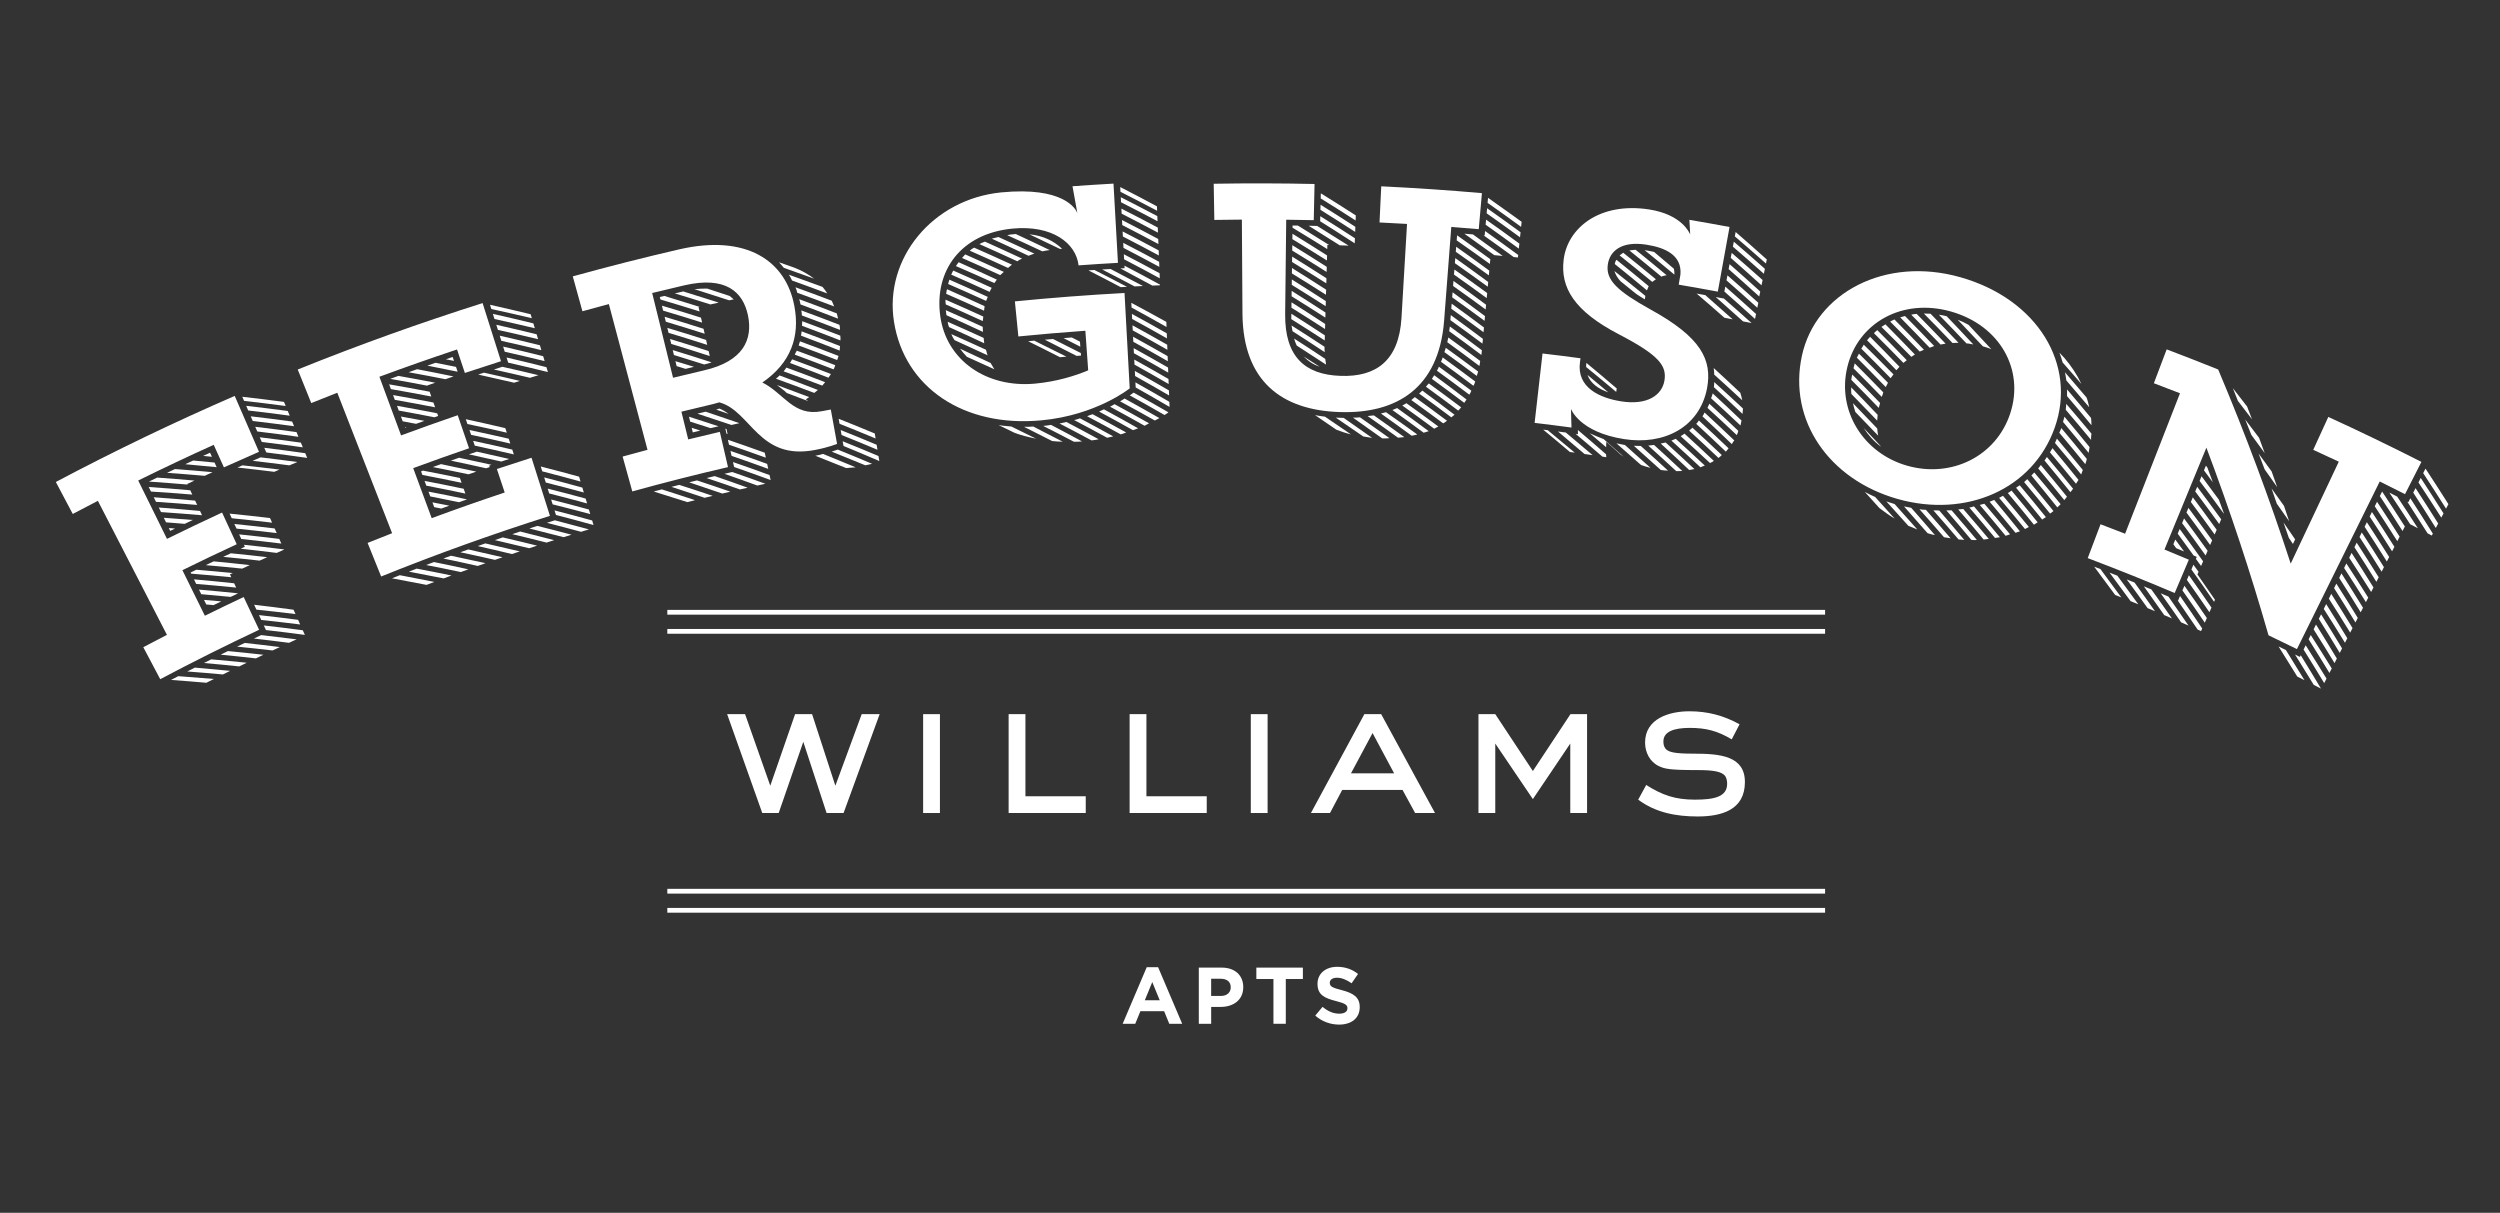 <?xml version="1.0" encoding="utf-8"?>
<!-- Generator: Adobe Illustrator 16.0.0, SVG Export Plug-In . SVG Version: 6.00 Build 0)  -->
<!DOCTYPE svg PUBLIC "-//W3C//DTD SVG 1.1//EN" "http://www.w3.org/Graphics/SVG/1.1/DTD/svg11.dtd">
<svg version="1.1" id="Layer_2" xmlns="http://www.w3.org/2000/svg" xmlns:xlink="http://www.w3.org/1999/xlink" x="0px" y="0px"
	 width="262px" height="127.1px" viewBox="0 0 262 127.1" enable-background="new 0 0 262 127.1" xml:space="preserve">
<rect x="0" y="0" width="262" height="127.1" fill="#333333" stroke="none"/>
<g>
	<rect x="69.936" y="65.916" fill="#FFFFFF" width="121.333" height="0.5"/>
	<rect x="69.936" y="63.916" fill="#FFFFFF" width="121.333" height="0.5"/>
</g>
<g>
	<rect x="69.936" y="95.15" fill="#FFFFFF" width="121.333" height="0.5"/>
	<rect x="69.936" y="93.15" fill="#FFFFFF" width="121.333" height="0.5"/>
</g>
<g>
	<path fill="#FFFFFF" d="M23.466,48.98c-0.356-0.787-0.713-1.575-1.069-2.363c-2.653,1.2-5.291,2.447-7.913,3.74
		c1.005,2.038,2.01,4.077,3.015,6.116c1.916-0.944,3.841-1.863,5.773-2.758c0.513,1.107,1.024,2.214,1.536,3.321
		c-1.905,0.882-3.803,1.788-5.692,2.719c0.785,1.592,1.569,3.183,2.354,4.774c1.352-0.667,2.708-1.32,4.069-1.961
		c0.538,1.144,1.076,2.288,1.614,3.432c-3.484,1.64-6.939,3.366-10.362,5.178c-0.591-1.117-1.183-2.233-1.774-3.351
		c0.824-0.437,1.649-0.867,2.477-1.294c-2.412-4.682-4.824-9.364-7.237-14.046c-0.88,0.453-1.757,0.912-2.633,1.375
		c-0.591-1.117-1.183-2.233-1.774-3.351c6.159-3.262,12.413-6.268,18.747-9.019c0.849,1.952,1.696,3.905,2.544,5.858
		C25.911,47.885,24.688,48.428,23.466,48.98z M18.68,70.863c1.251,0.088,2.496,0.186,3.736,0.293
		c-0.263,0.133-0.525,0.266-0.788,0.398c-1.23-0.108-2.466-0.207-3.706-0.295C18.174,71.126,18.427,70.994,18.68,70.863z
		 M20.421,69.966c1.238,0.104,2.472,0.217,3.698,0.34c-0.253,0.125-0.506,0.251-0.758,0.377c-1.239-0.114-2.482-0.218-3.732-0.312
		C19.893,70.236,20.157,70.101,20.421,69.966z M22.137,69.1c1.246,0.108,2.487,0.227,3.724,0.355
		c-0.264,0.128-0.527,0.256-0.792,0.385c-1.227-0.13-2.458-0.248-3.695-0.357C21.628,69.355,21.882,69.227,22.137,69.1z
		 M23.888,68.233c1.245,0.118,2.485,0.247,3.72,0.386c-0.266,0.125-0.53,0.252-0.795,0.379c-1.225-0.14-2.454-0.27-3.689-0.389
		C23.378,68.483,23.633,68.358,23.888,68.233z M15.587,51.037c1.457,0.101,2.907,0.216,4.352,0.343
		c0.07,0.15,0.142,0.302,0.213,0.452c-1.437-0.119-2.881-0.225-4.33-0.317C15.743,51.356,15.665,51.197,15.587,51.037z
		 M16.113,52.113c1.452,0.104,2.897,0.222,4.336,0.352c0.071,0.15,0.143,0.301,0.213,0.451c-1.432-0.121-2.87-0.229-4.314-0.324
		C16.27,52.432,16.191,52.272,16.113,52.113z M16.641,53.189c1.446,0.106,2.887,0.226,4.32,0.358c0.07,0.15,0.142,0.301,0.213,0.451
		c-1.427-0.124-2.86-0.234-4.299-0.332C16.797,53.507,16.719,53.348,16.641,53.189z M17.401,54.741
		c-0.078-0.159-0.156-0.318-0.234-0.478c1.016,0.07,2.028,0.147,3.038,0.23c-0.282,0.135-0.563,0.271-0.846,0.406
		C18.708,54.845,18.056,54.792,17.401,54.741z M17.693,55.339c0.218,0.017,0.436,0.034,0.652,0.052
		c-0.168,0.082-0.338,0.165-0.506,0.247C17.791,55.538,17.742,55.439,17.693,55.339z M24.24,60.495
		c-1.396-0.138-2.798-0.264-4.206-0.376c-0.02-0.04-0.039-0.08-0.059-0.119c0.198-0.098,0.397-0.194,0.597-0.292
		c1.279,0.105,2.554,0.221,3.823,0.347c-0.1,0.047-0.198,0.094-0.297,0.141C24.146,60.295,24.193,60.396,24.24,60.495z
		 M20.326,60.716c1.411,0.125,2.815,0.262,4.213,0.412c0.07,0.15,0.142,0.301,0.213,0.451c-1.391-0.141-2.788-0.269-4.191-0.384
		C20.482,61.035,20.404,60.876,20.326,60.716z M20.854,61.792c1.373,0.118,2.74,0.248,4.102,0.39
		c-0.262,0.123-0.522,0.247-0.784,0.372c-1.024-0.102-2.052-0.196-3.083-0.283C21.01,62.112,20.932,61.952,20.854,61.792z
		 M23.191,63.024c-0.272,0.131-0.543,0.263-0.814,0.395c-0.254-0.024-0.508-0.049-0.763-0.072c-0.078-0.159-0.156-0.318-0.234-0.478
		C21.984,62.917,22.589,62.969,23.191,63.024z M19.654,50.78c-1.343-0.114-2.691-0.218-4.045-0.309
		c0.287-0.141,0.574-0.28,0.861-0.419c1.31,0.093,2.613,0.197,3.912,0.312c-0.252,0.118-0.505,0.236-0.757,0.355
		C19.636,50.74,19.645,50.759,19.654,50.78z M25.646,67.379c1.232,0.134,2.459,0.278,3.681,0.433
		c-0.255,0.118-0.51,0.237-0.765,0.356c-1.233-0.145-2.472-0.278-3.716-0.402C25.112,67.636,25.379,67.508,25.646,67.379z
		 M22.396,58.83c1.267,0.121,2.528,0.252,3.784,0.394c-0.266,0.122-0.529,0.244-0.794,0.367c-1.269-0.131-2.542-0.252-3.821-0.363
		C21.843,59.095,22.119,58.962,22.396,58.83z M18.338,49.157c1.318,0.099,2.631,0.208,3.939,0.328
		c-0.275,0.126-0.552,0.253-0.827,0.381c-1.31-0.115-2.623-0.22-3.942-0.313C17.784,49.42,18.061,49.288,18.338,49.157z
		 M27.375,66.557c1.241,0.139,2.477,0.288,3.707,0.446c-0.267,0.122-0.532,0.243-0.799,0.366c-1.22-0.16-2.446-0.31-3.677-0.449
		C26.862,66.799,27.118,66.677,27.375,66.557z M24.192,57.983c1.275,0.126,2.547,0.263,3.812,0.409
		c-0.267,0.12-0.532,0.24-0.797,0.361c-1.267-0.143-2.538-0.274-3.814-0.396C23.659,58.232,23.926,58.107,24.192,57.983z
		 M20.244,48.262c0.748,0.068,1.495,0.139,2.24,0.214c0.074,0.161,0.147,0.322,0.221,0.484c-1.094-0.11-2.191-0.214-3.293-0.31
		C19.688,48.521,19.966,48.391,20.244,48.262z M26.633,63.378c1.383,0.16,2.76,0.334,4.129,0.521
		c0.068,0.151,0.137,0.303,0.205,0.455c-1.358-0.167-2.724-0.321-4.095-0.464C26.792,63.719,26.712,63.548,26.633,63.378z
		 M27.14,64.462c1.373,0.153,2.74,0.319,4.101,0.498c0.072,0.161,0.145,0.323,0.218,0.485c-1.353-0.17-2.713-0.326-4.079-0.471
		C27.299,64.804,27.22,64.633,27.14,64.462z M27.646,65.548c1.368,0.155,2.73,0.324,4.085,0.504
		c0.073,0.162,0.146,0.324,0.219,0.485c-1.353-0.181-2.712-0.351-4.078-0.507C27.797,65.869,27.722,65.708,27.646,65.548z
		 M29.001,57.945c-1.253-0.157-2.512-0.305-3.775-0.441c0.145-0.067,0.289-0.134,0.434-0.2c-0.032-0.07-0.064-0.141-0.097-0.211
		c1.403,0.147,2.8,0.309,4.19,0.482c0.004,0.01,0.009,0.02,0.013,0.03C29.511,57.717,29.256,57.83,29.001,57.945z M22.209,47.87
		c-0.308-0.03-0.615-0.061-0.923-0.09c0.243-0.111,0.486-0.223,0.729-0.334C22.08,47.588,22.145,47.729,22.209,47.87z
		 M28.515,54.775c-1.403-0.167-2.813-0.322-4.229-0.464c-0.074-0.161-0.148-0.323-0.223-0.484c1.419,0.142,2.832,0.296,4.237,0.462
		C28.371,54.45,28.443,54.613,28.515,54.775z M24.562,54.914c1.414,0.144,2.821,0.3,4.222,0.469
		c0.071,0.162,0.144,0.324,0.215,0.487c-1.397-0.17-2.803-0.327-4.214-0.472C24.711,55.238,24.637,55.076,24.562,54.914z
		 M25.062,56.003c1.408,0.146,2.811,0.304,4.205,0.475c0.072,0.163,0.144,0.325,0.216,0.487c-1.393-0.172-2.792-0.332-4.199-0.479
		C25.211,56.325,25.136,56.164,25.062,56.003z M24.887,48.998c0.172-0.077,0.345-0.154,0.518-0.231
		c1.303,0.138,2.6,0.285,3.891,0.444c-0.184,0.078-0.367,0.157-0.551,0.236C27.464,49.287,26.178,49.138,24.887,48.998z
		 M27.308,47.931c1.289,0.152,2.573,0.316,3.851,0.489c-0.276,0.116-0.553,0.232-0.828,0.35c-1.279-0.169-2.563-0.327-3.854-0.476
		C26.753,48.172,27.03,48.051,27.308,47.931z M29.941,42.549c-1.447-0.192-2.902-0.372-4.363-0.539
		c-0.062-0.143-0.123-0.285-0.185-0.428c1.463,0.166,2.92,0.345,4.369,0.536C29.822,42.262,29.881,42.406,29.941,42.549z
		 M25.802,42.53c1.459,0.168,2.911,0.349,4.355,0.542c0.068,0.164,0.136,0.328,0.204,0.491c-1.442-0.194-2.893-0.376-4.349-0.544
		C25.942,42.856,25.872,42.693,25.802,42.53z M26.276,43.629c1.453,0.17,2.899,0.353,4.339,0.548
		c0.068,0.164,0.137,0.328,0.204,0.492c-1.438-0.196-2.882-0.38-4.333-0.552C26.416,43.955,26.347,43.792,26.276,43.629z
		 M26.75,44.729c1.448,0.172,2.89,0.357,4.324,0.555c0.067,0.164,0.136,0.328,0.203,0.492c-1.432-0.199-2.871-0.385-4.316-0.559
		C26.891,45.054,26.82,44.892,26.75,44.729z M27.224,45.828c1.443,0.175,2.88,0.362,4.31,0.562c0.067,0.163,0.135,0.327,0.203,0.491
		c-1.427-0.201-2.86-0.389-4.301-0.564C27.365,46.155,27.294,45.991,27.224,45.828z M27.698,46.928
		c1.438,0.177,2.869,0.366,4.293,0.568c0.067,0.164,0.136,0.328,0.203,0.492c-1.421-0.203-2.85-0.394-4.285-0.571
		C27.839,47.254,27.769,47.091,27.698,46.928z"/>
	<path fill="#FFFFFF" d="M48.718,39.086c-0.273-0.82-0.547-1.642-0.82-2.462c-2.724,0.908-5.437,1.861-8.137,2.86
		c0.757,2.049,1.516,4.098,2.272,6.146c1.973-0.729,3.951-1.435,5.937-2.114c0.396,1.154,0.79,2.308,1.186,3.462
		c-1.957,0.67-3.908,1.365-5.853,2.084c0.646,1.747,1.293,3.495,1.938,5.242c2.539-0.939,5.091-1.836,7.652-2.69
		c-0.273-0.82-0.547-1.641-0.82-2.461c1.208-0.403,2.419-0.797,3.632-1.181c0.643,2.029,1.285,4.06,1.928,6.089
		c-5.956,1.886-11.858,4.005-17.69,6.355c-0.473-1.172-0.945-2.345-1.418-3.517c0.854-0.345,1.71-0.684,2.567-1.019
		c-1.915-4.906-3.829-9.813-5.744-14.72c-0.911,0.355-1.82,0.716-2.729,1.082c-0.473-1.172-0.945-2.345-1.418-3.517
		c6.388-2.575,12.851-4.896,19.374-6.961c0.643,2.03,1.285,4.06,1.927,6.09C51.238,38.256,49.977,38.666,48.718,39.086z
		 M41.9,60.281c1.212,0.226,2.418,0.46,3.618,0.704c-0.272,0.104-0.544,0.207-0.815,0.312c-1.201-0.239-2.409-0.47-3.622-0.691
		C41.354,60.497,41.627,60.389,41.9,60.281z M43.671,59.591c1.221,0.23,2.436,0.472,3.644,0.722
		c-0.272,0.101-0.545,0.202-0.816,0.304c-1.21-0.245-2.426-0.481-3.647-0.708C43.124,59.802,43.397,59.697,43.671,59.591z
		 M45.479,58.903c1.207,0.244,2.407,0.499,3.603,0.763c-0.262,0.095-0.524,0.19-0.786,0.286c-1.207-0.256-2.42-0.502-3.639-0.738
		C44.931,59.11,45.205,59.005,45.479,58.903z M47.259,58.24c1.216,0.251,2.425,0.511,3.628,0.78
		c-0.273,0.097-0.548,0.193-0.821,0.291c-1.192-0.269-2.392-0.528-3.598-0.779C46.731,58.435,46.995,58.337,47.259,58.24z
		 M40.781,40.279c1.422,0.246,2.837,0.504,4.244,0.773c0.059,0.168,0.117,0.335,0.176,0.503c-1.404-0.271-2.817-0.53-4.236-0.776
		C40.903,40.612,40.842,40.446,40.781,40.279z M41.193,41.403c1.417,0.248,2.826,0.509,4.229,0.78
		c0.059,0.168,0.117,0.335,0.176,0.502c-1.399-0.272-2.806-0.533-4.221-0.781C41.315,41.737,41.255,41.57,41.193,41.403z
		 M45.531,43.731c-1.241-0.244-2.488-0.479-3.742-0.703c-0.061-0.167-0.122-0.333-0.183-0.5c1.411,0.25,2.815,0.512,4.212,0.785
		c0.033,0.094,0.066,0.188,0.099,0.282C45.789,43.64,45.66,43.685,45.531,43.731z M42.202,44.152
		c-0.062-0.167-0.122-0.333-0.184-0.5c0.823,0.146,1.644,0.297,2.463,0.452c-0.292,0.104-0.583,0.209-0.875,0.314
		C43.14,44.327,42.671,44.239,42.202,44.152z M42.431,44.776c0.055,0.004,0.109,0.007,0.163,0.011
		c-0.046,0.018-0.093,0.034-0.14,0.052C42.446,44.818,42.438,44.796,42.431,44.776z M44.127,49.398
		c0.068-0.025,0.137-0.051,0.206-0.076c1.294,0.247,2.582,0.504,3.864,0.771c0.059,0.168,0.117,0.335,0.176,0.503
		c-1.362-0.286-2.731-0.561-4.109-0.822C44.219,49.648,44.173,49.523,44.127,49.398z M44.493,50.397
		c1.374,0.264,2.741,0.539,4.101,0.826c0.059,0.168,0.117,0.335,0.177,0.502c-1.357-0.287-2.722-0.563-4.094-0.827
		C44.615,50.731,44.555,50.564,44.493,50.397z M44.906,51.522c1.354,0.259,2.7,0.529,4.039,0.812
		c-0.281,0.099-0.563,0.198-0.845,0.298c-1-0.209-2.004-0.413-3.012-0.609C45.028,51.855,44.967,51.688,44.906,51.522z
		 M47.088,52.993c-0.28,0.102-0.561,0.203-0.842,0.305c-0.248-0.051-0.496-0.103-0.744-0.152c-0.062-0.167-0.123-0.334-0.184-0.5
		C45.909,52.759,46.5,52.875,47.088,52.993z M44.805,40.425c-1.297-0.25-2.601-0.49-3.91-0.72c0.285-0.104,0.57-0.208,0.855-0.311
		c1.293,0.228,2.58,0.466,3.86,0.714c-0.272,0.095-0.544,0.189-0.816,0.285C44.798,40.404,44.801,40.414,44.805,40.425z
		 M49.076,57.581c1.201,0.264,2.396,0.538,3.585,0.82c-0.263,0.091-0.525,0.182-0.788,0.273c-1.202-0.274-2.41-0.54-3.624-0.796
		C48.524,57.78,48.801,57.68,49.076,57.581z M46.219,48.64c1.239,0.253,2.472,0.515,3.698,0.785
		c-0.274,0.095-0.547,0.188-0.821,0.283c-1.238-0.263-2.483-0.517-3.734-0.761C45.647,48.845,45.934,48.742,46.219,48.64z
		 M43.715,38.693c1.277,0.242,2.55,0.495,3.815,0.758c-0.284,0.096-0.568,0.192-0.854,0.29c-1.279-0.253-2.564-0.497-3.855-0.73
		C43.119,38.904,43.417,38.797,43.715,38.693z M50.862,56.948c1.21,0.27,2.414,0.549,3.611,0.837
		c-0.274,0.093-0.55,0.186-0.824,0.278c-1.188-0.288-2.381-0.566-3.581-0.836C50.333,57.134,50.598,57.041,50.862,56.948z
		 M50.943,49.076c-1.226-0.277-2.456-0.544-3.693-0.802c0.286-0.102,0.573-0.202,0.86-0.302c1.137,0.238,2.27,0.484,3.396,0.738
		c-0.081,0.027-0.161,0.054-0.241,0.081c0.019,0.053,0.036,0.104,0.054,0.157C51.194,48.991,51.068,49.033,50.943,49.076z
		 M45.646,38.019c0.717,0.141,1.431,0.284,2.143,0.431c0.057,0.168,0.113,0.336,0.17,0.505c-1.053-0.22-2.109-0.432-3.171-0.638
		C45.074,38.217,45.36,38.117,45.646,38.019z M52.687,56.319c1.207,0.279,2.407,0.568,3.603,0.866
		c-0.275,0.09-0.551,0.181-0.825,0.271c-1.196-0.294-2.398-0.578-3.606-0.854C52.134,56.507,52.41,56.412,52.687,56.319z
		 M49.97,47.333c1.135,0.247,2.265,0.503,3.389,0.766c-0.274,0.09-0.549,0.18-0.823,0.271c-1.125-0.26-2.256-0.511-3.393-0.754
		C49.418,47.521,49.693,47.427,49.97,47.333z M48.814,43.932c1.39,0.302,2.771,0.614,4.145,0.938
		c0.051,0.158,0.103,0.316,0.153,0.475c-1.368-0.314-2.743-0.617-4.126-0.908C48.929,44.269,48.872,44.1,48.814,43.932z
		 M49.199,45.066c1.381,0.293,2.753,0.597,4.118,0.912c0.055,0.169,0.109,0.338,0.164,0.507c-1.362-0.316-2.732-0.621-4.11-0.915
		C49.313,45.402,49.257,45.234,49.199,45.066z M49.585,46.199c1.374,0.295,2.741,0.601,4.102,0.918
		c0.054,0.169,0.108,0.337,0.163,0.506c-1.356-0.317-2.722-0.624-4.094-0.92C49.698,46.535,49.642,46.367,49.585,46.199z
		 M47.577,37.82c-0.284-0.057-0.569-0.112-0.854-0.168c0.238-0.081,0.478-0.162,0.717-0.242
		C47.485,37.546,47.531,37.683,47.577,37.82z M54.515,55.702c1.193,0.293,2.38,0.596,3.561,0.906
		c-0.265,0.085-0.53,0.169-0.795,0.255c-1.192-0.304-2.392-0.598-3.598-0.883C53.96,55.888,54.237,55.795,54.515,55.702z
		 M50.117,39.254c0.201-0.066,0.403-0.132,0.605-0.198c1.259,0.279,2.512,0.566,3.758,0.864c-0.201,0.062-0.401,0.125-0.603,0.188
		C52.631,39.815,51.377,39.53,50.117,39.254z M56.312,55.114c1.201,0.299,2.396,0.606,3.585,0.924
		c-0.276,0.085-0.553,0.172-0.829,0.258c-1.189-0.312-2.386-0.616-3.589-0.911C55.757,55.293,56.034,55.203,56.312,55.114z
		 M52.647,38.439c1.269,0.284,2.531,0.578,3.786,0.882c-0.296,0.09-0.592,0.18-0.889,0.271c-1.257-0.299-2.52-0.589-3.79-0.868
		C52.053,38.627,52.35,38.532,52.647,38.439z M58.147,54.527c1.198,0.309,2.39,0.627,3.575,0.953
		c-0.276,0.083-0.554,0.167-0.83,0.252c-1.187-0.322-2.38-0.636-3.58-0.939C57.591,54.703,57.869,54.615,58.147,54.527z
		 M55.736,33.348c-1.407-0.333-2.82-0.653-4.243-0.963c-0.046-0.148-0.093-0.297-0.139-0.444c1.427,0.319,2.847,0.65,4.258,0.992
		C55.653,33.072,55.695,33.209,55.736,33.348z M51.653,32.893c1.423,0.32,2.837,0.652,4.244,0.997c0.051,0.17,0.102,0.34,0.152,0.51
		c-1.401-0.334-2.811-0.656-4.228-0.968C51.766,33.252,51.709,33.073,51.653,32.893z M52.012,34.035
		c1.417,0.322,2.827,0.656,4.229,1.001c0.051,0.171,0.101,0.341,0.151,0.511c-1.396-0.336-2.8-0.66-4.211-0.973
		C52.124,34.395,52.068,34.215,52.012,34.035z M52.37,35.178c1.411,0.323,2.815,0.659,4.212,1.006
		c0.051,0.17,0.102,0.341,0.152,0.511c-1.391-0.338-2.789-0.663-4.195-0.978C52.482,35.537,52.426,35.358,52.37,35.178z
		 M52.729,36.32c1.406,0.326,2.806,0.664,4.196,1.013c0.05,0.17,0.102,0.34,0.152,0.51c-1.386-0.339-2.778-0.666-4.18-0.981
		C52.842,36.68,52.785,36.5,52.729,36.32z M53.087,37.463c1.401,0.327,2.795,0.666,4.18,1.017c0.051,0.17,0.102,0.34,0.152,0.51
		c-1.38-0.34-2.768-0.669-4.163-0.986C53.199,37.823,53.144,37.643,53.087,37.463z M56.672,48.889
		c1.348,0.344,2.687,0.699,4.018,1.066c0.051,0.17,0.102,0.34,0.152,0.51c-1.328-0.367-2.666-0.724-4.011-1.068
		C56.777,49.228,56.725,49.058,56.672,48.889z M57.03,50.031c1.342,0.346,2.677,0.703,4.002,1.071
		c0.051,0.17,0.102,0.341,0.152,0.511c-1.32-0.358-2.649-0.706-3.985-1.043C57.143,50.391,57.086,50.211,57.03,50.031z
		 M57.398,51.206c1.333,0.337,2.659,0.686,3.977,1.044c0.051,0.17,0.102,0.34,0.152,0.511c-1.315-0.36-2.639-0.709-3.97-1.047
		C57.505,51.545,57.452,51.375,57.398,51.206z M57.757,52.349c1.328,0.339,2.647,0.688,3.96,1.049
		c0.048,0.159,0.096,0.319,0.143,0.479c-1.307-0.351-2.621-0.69-3.943-1.02C57.863,52.687,57.811,52.518,57.757,52.349z
		 M58.115,53.491c1.322,0.34,2.638,0.691,3.944,1.054c0.048,0.159,0.095,0.318,0.143,0.479c-1.305-0.363-2.617-0.716-3.938-1.057
		C58.215,53.809,58.165,53.65,58.115,53.491z"/>
	<path fill="#FFFFFF" d="M60.027,28.964c3.708-1.025,7.433-1.971,11.171-2.835c7.001-1.601,11.172,1.17,12.054,5.963
		c0.599,3.175-0.367,5.947-3.356,7.994c2.261,1.132,3.248,3.571,6.198,3.014c0.325-0.061,0.649-0.12,0.975-0.18
		c0.219,1.2,0.438,2.4,0.656,3.6c-0.001,0.001-0.856,0.356-2.258,0.626c-5.968,1.182-6.751-4.082-10.083-4.981
		c-0.413,0.129-0.832,0.227-1.286,0.333c-0.896,0.21-1.793,0.426-2.688,0.646c0.238,0.969,0.478,1.938,0.716,2.907
		c1.103-0.271,2.207-0.536,3.312-0.792c0.285,1.231,0.571,2.463,0.856,3.694c-3.356,0.778-6.701,1.628-10.03,2.549
		c-0.337-1.218-0.675-2.437-1.012-3.654c0.868-0.24,1.737-0.476,2.607-0.707c-1.35-5.091-2.699-10.182-4.05-15.273
		c-0.925,0.246-1.849,0.496-2.771,0.751C60.702,31.401,60.364,30.182,60.027,28.964z M69.356,51.287
		c1.168,0.369,2.329,0.746,3.483,1.133c-0.269,0.066-0.537,0.135-0.805,0.202c-1.168-0.379-2.342-0.749-3.522-1.111
		C68.794,51.436,69.075,51.362,69.356,51.287z M71.18,50.815c1.177,0.375,2.346,0.759,3.508,1.151
		c-0.28,0.067-0.561,0.136-0.841,0.204c-1.152-0.391-2.312-0.773-3.477-1.147C70.64,50.952,70.91,50.883,71.18,50.815z
		 M73.041,50.347c1.172,0.385,2.337,0.778,3.495,1.18c-0.28,0.065-0.561,0.131-0.84,0.197c-1.149-0.399-2.306-0.791-3.468-1.175
		C72.499,50.482,72.77,50.414,73.041,50.347z M68.347,30.708c0.729,2.961,1.459,5.922,2.188,8.882
		c1.085-0.267,2.171-0.527,3.259-0.779c4.105-0.945,5.114-3.233,4.595-5.749c-0.518-2.501-2.359-4.152-6.666-3.161
		C70.596,30.162,69.471,30.432,68.347,30.708z M69.624,31.013c1.239,0.374,2.471,0.757,3.696,1.148
		c-0.036,0.008-0.073,0.017-0.109,0.024c0.035,0.151,0.069,0.303,0.104,0.454c-1.36-0.429-2.728-0.846-4.104-1.253
		c-0.021-0.086-0.042-0.172-0.062-0.259C69.307,31.09,69.465,31.051,69.624,31.013z M69.369,32.033
		c1.373,0.407,2.738,0.826,4.094,1.255c0.04,0.173,0.08,0.346,0.119,0.519c-1.354-0.43-2.717-0.849-4.088-1.256
		C69.453,32.378,69.41,32.206,69.369,32.033z M69.652,33.197c1.367,0.409,2.727,0.828,4.078,1.259
		c0.039,0.173,0.079,0.346,0.119,0.519c-1.349-0.431-2.706-0.851-4.071-1.26C69.736,33.541,69.694,33.369,69.652,33.197z
		 M69.936,34.361c1.362,0.41,2.717,0.831,4.062,1.263c0.039,0.173,0.079,0.346,0.118,0.519c-1.343-0.432-2.695-0.854-4.055-1.264
		C70.02,34.705,69.978,34.533,69.936,34.361z M70.219,35.525c1.356,0.411,2.706,0.833,4.046,1.266
		c0.04,0.173,0.079,0.346,0.118,0.52c-1.337-0.434-2.684-0.856-4.038-1.269C70.303,35.869,70.261,35.697,70.219,35.525z
		 M73.8,38.195c-1.052-0.337-2.109-0.667-3.172-0.99c-0.042-0.172-0.084-0.345-0.126-0.517c1.352,0.412,2.695,0.836,4.029,1.27
		c0.003,0.011,0.005,0.022,0.008,0.033C74.299,38.079,74.048,38.136,73.8,38.195z M72.734,38.444
		c-0.297,0.07-0.593,0.141-0.889,0.212c-0.311-0.097-0.622-0.192-0.934-0.288c-0.042-0.172-0.084-0.345-0.126-0.517
		C71.438,38.046,72.086,38.243,72.734,38.444z M72.329,44.186c-0.042-0.172-0.084-0.345-0.126-0.517
		c1.038,0.329,2.072,0.664,3.1,1.007c-0.277,0.063-0.554,0.129-0.831,0.194C73.76,44.639,73.046,44.411,72.329,44.186z
		 M72.486,44.832c0.305,0.097,0.609,0.194,0.913,0.293c-0.265,0.063-0.53,0.127-0.795,0.191
		C72.565,45.156,72.525,44.993,72.486,44.832z M74.903,49.895c1.158,0.396,2.309,0.802,3.452,1.215
		c-0.27,0.061-0.539,0.122-0.809,0.184c-1.156-0.406-2.32-0.805-3.491-1.194C74.338,50.031,74.621,49.962,74.903,49.895z
		 M76.656,44.536c-1.184-0.403-2.374-0.798-3.571-1.184c0.29-0.07,0.58-0.139,0.87-0.207c1.185,0.393,2.362,0.794,3.533,1.204
		C77.21,44.411,76.933,44.474,76.656,44.536z M71.601,30.543c1.248,0.381,2.489,0.771,3.724,1.169
		c-0.292,0.063-0.584,0.129-0.875,0.193c-1.235-0.394-2.479-0.779-3.728-1.155C71.015,30.681,71.308,30.612,71.601,30.543z
		 M76.735,49.466c1.165,0.402,2.323,0.813,3.475,1.233c-0.281,0.061-0.562,0.123-0.844,0.185c-1.142-0.418-2.29-0.828-3.445-1.229
		C76.192,49.591,76.464,49.529,76.735,49.466z M76.356,43.376c-0.437-0.151-0.874-0.302-1.312-0.451
		c0.104-0.024,0.243-0.056,0.342-0.112C75.709,42.944,76.047,43.139,76.356,43.376z M76.016,44.921
		c0.039,0.014,0.079,0.027,0.118,0.041c0.04,0.173,0.079,0.346,0.119,0.52c-0.04-0.015-0.079-0.028-0.118-0.043
		C76.095,45.267,76.055,45.094,76.016,44.921z M76.283,46.088c1.297,0.442,2.585,0.896,3.865,1.357
		c0.037,0.174,0.074,0.348,0.111,0.521c-1.277-0.463-2.563-0.916-3.857-1.359C76.362,46.434,76.322,46.261,76.283,46.088z
		 M76.551,47.255c1.291,0.443,2.574,0.897,3.849,1.361c0.037,0.174,0.074,0.347,0.111,0.521c-1.271-0.465-2.552-0.919-3.841-1.362
		C76.63,47.601,76.59,47.428,76.551,47.255z M76.818,48.422c1.285,0.445,2.562,0.9,3.832,1.365c0.037,0.173,0.074,0.347,0.111,0.521
		c-1.267-0.466-2.541-0.921-3.825-1.366C76.897,48.768,76.857,48.595,76.818,48.422z M76.418,31.474
		c-1.205-0.398-2.418-0.788-3.637-1.169c0.491-0.044,0.908-0.07,1.334-0.062c0.789,0.255,1.574,0.515,2.357,0.776
		c0.141,0.118,0.279,0.235,0.419,0.354C76.733,31.406,76.576,31.44,76.418,31.474z M84.703,42.042
		c-0.743-0.287-1.489-0.57-2.238-0.851c-0.083-0.052-0.131-0.109-0.179-0.168c-0.255-0.187-0.527-0.437-0.867-0.674
		c1.135,0.415,2.263,0.837,3.384,1.267c-0.117,0.079-0.235,0.158-0.353,0.237C84.534,41.916,84.619,41.98,84.703,42.042z
		 M85.336,41.177c-1.329-0.506-2.667-1.001-4.015-1.486c0.128-0.093,0.248-0.22,0.372-0.346c1.35,0.497,2.69,1.006,4.021,1.524
		C85.589,40.972,85.462,41.074,85.336,41.177z M86.175,40.412c-1.341-0.509-2.692-1.007-4.052-1.493
		c0.121-0.126,0.201-0.277,0.288-0.396c1.364,0.499,2.718,1.009,4.062,1.53C86.373,40.172,86.273,40.292,86.175,40.412z
		 M86.824,39.584c-1.334-0.525-2.676-1.04-4.028-1.543c0.073-0.128,0.147-0.255,0.221-0.383c1.365,0.503,2.721,1.017,4.066,1.541
		C86.996,39.327,86.91,39.455,86.824,39.584z M87.36,38.71c-1.347-0.526-2.704-1.041-4.07-1.545
		c0.082-0.151,0.127-0.296,0.216-0.415c1.354,0.497,2.697,1.005,4.032,1.523C87.492,38.417,87.443,38.56,87.36,38.71z
		 M88.677,49.052c-1.071-0.438-2.149-0.869-3.234-1.292c0.046-0.009,0.092-0.018,0.138-0.026c0.238-0.046,0.443-0.085,0.676-0.163
		c1.148,0.46,2.289,0.929,3.422,1.404C89.344,49,89.011,49.026,88.677,49.052z M85.326,29.206c-1.055-0.385-2.115-0.764-3.181-1.137
		c-0.165-0.193-0.33-0.388-0.495-0.582c0.521,0.182,1.041,0.365,1.56,0.551C83.992,28.332,84.713,28.742,85.326,29.206z
		 M87.736,37.732c-1.337-0.52-2.684-1.028-4.039-1.526c0.048-0.144,0.095-0.288,0.142-0.433c1.356,0.499,2.704,1.009,4.041,1.528
		C87.832,37.445,87.784,37.588,87.736,37.732z M86.696,30.754c-1.222-0.461-2.452-0.914-3.689-1.357
		c-0.116-0.216-0.196-0.438-0.344-0.613c1.186,0.419,2.363,0.847,3.535,1.281C86.385,30.269,86.541,30.512,86.696,30.754z
		 M88.002,36.74c-1.342-0.531-2.693-1.053-4.054-1.562c0.021-0.15,0.042-0.302,0.063-0.452c1.348,0.502,2.688,1.015,4.018,1.537
		C88.02,36.421,88.011,36.58,88.002,36.74z M88.076,35.68c-1.332-0.523-2.675-1.036-4.025-1.538
		c0.008-0.159,0.016-0.318,0.023-0.479c1.338,0.494,2.668,0.998,3.988,1.513C88.091,35.34,88.084,35.51,88.076,35.68z
		 M87.422,32.114c-1.281-0.487-2.571-0.965-3.869-1.433c-0.036-0.195-0.11-0.385-0.185-0.574c1.274,0.461,2.541,0.931,3.799,1.41
		C87.252,31.715,87.337,31.914,87.422,32.114z M88.032,34.573c-1.323-0.514-2.655-1.019-3.996-1.512
		c0.005-0.171-0.031-0.367-0.062-0.53c1.344,0.493,2.678,0.997,4.004,1.512C88.007,34.206,88.041,34.404,88.032,34.573z
		 M87.829,33.394c-1.303-0.507-2.614-1.003-3.935-1.49c-0.037-0.196-0.067-0.359-0.141-0.549c1.323,0.486,2.638,0.982,3.943,1.488
		C87.724,33.006,87.796,33.197,87.829,33.394z M90.69,48.765c-1.167-0.485-2.342-0.963-3.523-1.433
		c0.21-0.072,0.42-0.145,0.631-0.217c1.209,0.489,2.409,0.988,3.601,1.496C91.194,48.646,90.963,48.719,90.69,48.765z
		 M87.889,43.887c1.271,0.504,2.533,1.019,3.787,1.542c0.028,0.175,0.058,0.35,0.087,0.524c-1.251-0.523-2.511-1.038-3.779-1.542
		C87.951,44.237,87.92,44.062,87.889,43.887z M88.101,45.066c1.266,0.505,2.522,1.02,3.771,1.544
		c0.028,0.175,0.058,0.351,0.086,0.525c-1.245-0.525-2.499-1.04-3.763-1.546C88.163,45.415,88.132,45.24,88.101,45.066z
		 M88.312,46.245c1.26,0.506,2.512,1.021,3.754,1.547c0.028,0.175,0.058,0.35,0.086,0.524c-1.241-0.536-2.492-1.063-3.752-1.58
		C88.371,46.573,88.342,46.408,88.312,46.245z"/>
	<path fill="#FFFFFF" d="M113.035,27.81c-0.271-2.344-2.779-4.252-6.941-3.852c-5.408,0.531-8.199,4.421-7.557,9.16
		c0.635,4.652,4.857,7.562,9.953,7.084c2.278-0.215,4.242-0.832,5.552-1.393c-0.099-1.383-0.197-2.766-0.296-4.147
		c-2.343,0.167-4.684,0.366-7.022,0.598c-0.121-1.225-0.242-2.449-0.364-3.675c3.824-0.379,7.656-0.672,11.49-0.88
		c0.182,3.332,0.362,6.665,0.543,9.998c-0.011,0.01-3.516,2.82-9.263,3.349c-8.155,0.763-14.353-3.473-15.438-10.322
		c-1.062-6.665,4.076-12.856,11.229-13.567c6.539-0.628,7.803,1.718,7.983,2.154c-0.168-0.934-0.336-1.866-0.506-2.799
		c1.432-0.104,2.863-0.195,4.296-0.276c0.155,2.768,0.311,5.536,0.467,8.304C115.785,27.622,114.41,27.71,113.035,27.81z
		 M103.014,34.784c-1.266-0.593-2.542-1.176-3.826-1.75c-0.023-0.176-0.045-0.352-0.068-0.527c1.3,0.571,2.59,1.153,3.871,1.744
		C103.008,34.417,102.99,34.586,103.014,34.784z M99.312,33.723c1.267,0.554,2.524,1.117,3.773,1.689
		c0.021,0.188,0.043,0.375,0.064,0.562c-1.223-0.575-2.454-1.142-3.694-1.699C99.395,34.081,99.337,33.922,99.312,33.723z
		 M102.994,33.649c-1.283-0.592-2.576-1.173-3.878-1.745c-0.021-0.164-0.042-0.33-0.026-0.499c1.329,0.579,2.649,1.169,3.96,1.769
		C103.031,33.331,103.013,33.49,102.994,33.649z M103.129,32.562c-1.313-0.6-2.637-1.19-3.97-1.77
		c0.021-0.137,0.034-0.308,0.087-0.481c1.323,0.582,2.636,1.175,3.939,1.776C103.166,32.245,103.147,32.404,103.129,32.562z
		 M99.695,35.016c1.222,0.538,2.435,1.085,3.64,1.641c0.058,0.194,0.08,0.394,0.174,0.583c-1.152-0.54-2.312-1.072-3.479-1.596
		C99.896,35.46,99.796,35.238,99.695,35.016z M103.344,31.534c-1.317-0.602-2.644-1.193-3.98-1.774
		c0.043-0.15,0.086-0.302,0.129-0.452c1.352,0.591,2.693,1.193,4.025,1.805C103.459,31.253,103.401,31.394,103.344,31.534z
		 M100.612,36.543c1.074,0.493,2.142,0.993,3.202,1.499c0.133,0.22,0.264,0.439,0.396,0.658c-0.954-0.44-1.914-0.876-2.879-1.307
		C101.081,37.122,100.831,36.852,100.612,36.543z M103.719,30.59c-1.334-0.613-2.678-1.217-4.031-1.81
		c0.069-0.142,0.139-0.284,0.209-0.427c1.354,0.593,2.699,1.197,4.034,1.812C103.836,30.309,103.776,30.449,103.719,30.59z
		 M104.21,29.666c-1.335-0.604-2.68-1.199-4.034-1.782c0.096-0.135,0.191-0.27,0.287-0.404c1.345,0.599,2.68,1.206,4.004,1.824
		C104.381,29.425,104.296,29.546,104.21,29.666z M104.826,28.832c-1.325-0.609-2.659-1.209-4.004-1.797
		c0.11-0.125,0.221-0.249,0.331-0.374c1.358,0.601,2.708,1.211,4.046,1.831C105.075,28.606,104.95,28.719,104.826,28.832z
		 M105.641,28.08c-1.326-0.613-2.662-1.217-4.008-1.81c0.137-0.116,0.274-0.231,0.453-0.319c1.332,0.586,2.654,1.182,3.967,1.787
		C105.915,27.853,105.777,27.966,105.641,28.08z M106.338,45.364c-0.562-0.275-1.125-0.549-1.691-0.82
		c0.429,0.086,0.884,0.103,1.342,0.154c0.87,0.421,1.734,0.847,2.595,1.276C107.806,45.815,107.025,45.626,106.338,45.364z
		 M103.22,25.323c1.306,0.583,2.602,1.176,3.889,1.778c-0.179,0.084-0.356,0.167-0.495,0.281c-1.312-0.608-2.635-1.207-3.967-1.796
		C102.82,25.467,103.004,25.414,103.22,25.323z M107.788,26.804c-1.273-0.606-2.557-1.204-3.85-1.792
		c0.233-0.058,0.466-0.116,0.698-0.173c1.265,0.571,2.521,1.152,3.767,1.742C108.187,26.668,107.968,26.721,107.788,26.804z
		 M110.264,46.22c-0.977-0.503-1.959-1-2.948-1.491c0.313,0.002,0.628,0.004,0.971-0.029c1.036,0.523,2.065,1.054,3.087,1.591
		C110.995,46.289,110.611,46.255,110.264,46.22z M109.24,26.342c-1.219-0.574-2.446-1.14-3.682-1.696
		c0.184-0.052,0.369-0.07,0.594-0.092c0.1-0.01,0.199-0.02,0.299-0.029c1.195,0.554,2.382,1.114,3.561,1.684
		C109.754,26.23,109.497,26.286,109.24,26.342z M107.748,35.762c0.214-0.021,0.428-0.041,0.643-0.061
		c1.132,0.552,2.257,1.112,3.373,1.679c-0.225,0.019-0.45,0.037-0.675,0.056C109.983,36.87,108.869,36.313,107.748,35.762z
		 M112.545,46.294c-1.066-0.561-2.141-1.113-3.222-1.659c0.276-0.025,0.552-0.05,0.824-0.108c1.094,0.571,2.178,1.149,3.255,1.735
		C113.129,46.282,112.821,46.306,112.545,46.294z M111.084,26.088c-1.061-0.517-2.127-1.026-3.2-1.53
		c1.478,0.134,2.618,0.743,3.423,1.513C111.232,26.076,111.158,26.082,111.084,26.088z M112.828,37.298
		c-1.103-0.573-2.212-1.139-3.33-1.697c0.286-0.024,0.572-0.05,0.858-0.074c0.977,0.485,1.947,0.976,2.913,1.471
		c0.006,0.089,0.013,0.178,0.02,0.267C113.135,37.275,112.981,37.286,112.828,37.298z M114.393,46.154
		c-1.109-0.598-2.229-1.188-3.354-1.771c0.238-0.054,0.478-0.107,0.717-0.161c1.138,0.597,2.267,1.201,3.387,1.812
		C114.904,46.084,114.667,46.134,114.393,46.154z M112.322,35.367c0.287,0.146,0.572,0.29,0.858,0.437
		c0.014,0.177,0.026,0.354,0.039,0.53c-0.583-0.302-1.169-0.602-1.756-0.898C111.75,35.412,112.036,35.39,112.322,35.367z
		 M116.025,45.876c-1.143-0.626-2.293-1.244-3.453-1.854c0.205-0.049,0.409-0.099,0.611-0.181c1.172,0.623,2.333,1.254,3.486,1.893
		C116.455,45.781,116.24,45.828,116.025,45.876z M117.449,45.521c-1.162-0.642-2.335-1.275-3.517-1.9
		c0.202-0.082,0.37-0.161,0.576-0.209c1.181,0.628,2.353,1.265,3.515,1.909C117.821,45.4,117.652,45.476,117.449,45.521z
		 M114.07,28.337c0.208-0.015,0.417-0.028,0.625-0.042c1.146,0.58,2.283,1.168,3.413,1.764c-0.22,0.012-0.438,0.023-0.658,0.035
		C116.332,29.501,115.205,28.915,114.07,28.337z M118.733,45.081c-1.173-0.658-2.355-1.309-3.548-1.95
		c0.169-0.077,0.338-0.155,0.507-0.233c1.204,0.654,2.398,1.317,3.583,1.989C119.094,44.951,118.914,45.017,118.733,45.081z
		 M119.951,44.619c-1.194-0.675-2.399-1.34-3.615-1.997c0.157-0.087,0.315-0.175,0.473-0.262c1.215,0.659,2.42,1.327,3.614,2.004
		C120.266,44.449,120.108,44.534,119.951,44.619z M116.387,28.19c1.141,0.588,2.274,1.183,3.399,1.785
		c-0.292,0.014-0.583,0.027-0.875,0.042c-1.128-0.599-2.264-1.189-3.407-1.773C115.798,28.225,116.092,28.206,116.387,28.19z
		 M121.031,44.07c-1.205-0.679-2.422-1.35-3.647-2.011c0.168-0.109,0.339-0.187,0.473-0.293c1.226,0.675,2.442,1.358,3.648,2.051
		C121.347,43.901,121.189,43.986,121.031,44.07z M120.772,29.931c-1.111-0.607-2.23-1.208-3.357-1.801
		c0.146-0.008,0.294-0.016,0.441-0.023c-0.005-0.089-0.01-0.177-0.015-0.266c1.254,0.654,2.497,1.318,3.73,1.99
		c0.001,0.022,0.002,0.044,0.003,0.066C121.308,29.908,121.04,29.919,120.772,29.931z M122.046,43.494
		c-1.206-0.695-2.422-1.382-3.648-2.059c0.135-0.097,0.27-0.192,0.405-0.288c1.227,0.68,2.442,1.367,3.648,2.065
		C122.384,43.281,122.249,43.353,122.046,43.494z M121.266,22.086c-1.271-0.671-2.55-1.332-3.839-1.985
		c-0.009-0.166-0.019-0.332-0.027-0.498c1.293,0.664,2.575,1.336,3.848,2.019C121.253,21.777,121.26,21.932,121.266,22.086z
		 M117.457,20.666c1.287,0.652,2.563,1.314,3.831,1.985c0.007,0.177,0.014,0.354,0.021,0.532c-1.265-0.672-2.539-1.334-3.823-1.986
		C117.477,21.02,117.467,20.843,117.457,20.666z M117.521,21.862c1.281,0.652,2.553,1.315,3.813,1.986
		c0.007,0.177,0.015,0.354,0.021,0.532c-1.259-0.672-2.528-1.334-3.807-1.987C117.54,22.216,117.531,22.038,117.521,21.862z
		 M117.585,23.058c1.276,0.653,2.542,1.315,3.798,1.987c0.007,0.178,0.014,0.354,0.021,0.532c-1.254-0.672-2.518-1.335-3.79-1.988
		C117.604,23.412,117.595,23.235,117.585,23.058z M117.649,24.253c1.271,0.654,2.53,1.316,3.781,1.988
		c0.007,0.178,0.014,0.354,0.021,0.532c-1.248-0.672-2.506-1.335-3.773-1.988C117.668,24.608,117.659,24.431,117.649,24.253z
		 M117.714,25.449c1.265,0.653,2.519,1.316,3.764,1.988c0.007,0.178,0.015,0.354,0.021,0.532c-1.243-0.672-2.495-1.336-3.757-1.989
		C117.732,25.803,117.723,25.626,117.714,25.449z M117.778,26.645c1.258,0.654,2.508,1.317,3.747,1.989
		c0.007,0.178,0.014,0.354,0.021,0.532c-1.236-0.673-2.483-1.336-3.739-1.99C117.797,26.999,117.787,26.822,117.778,26.645z
		 M118.561,31.734c1.233,0.658,2.457,1.324,3.672,2c0.006,0.178,0.013,0.354,0.02,0.532c-1.212-0.687-2.434-1.365-3.666-2.034
		C118.577,32.066,118.569,31.9,118.561,31.734z M118.62,32.896c1.229,0.67,2.448,1.348,3.657,2.034
		c0.006,0.178,0.014,0.354,0.02,0.532c-1.206-0.688-2.423-1.365-3.649-2.034C118.639,33.25,118.63,33.073,118.62,32.896z
		 M118.683,34.092c1.223,0.669,2.437,1.348,3.64,2.034c0.007,0.178,0.014,0.355,0.02,0.533c-1.2-0.688-2.411-1.366-3.632-2.036
		C118.7,34.447,118.691,34.269,118.683,34.092z M118.744,35.288c1.218,0.67,2.426,1.349,3.623,2.035
		c0.007,0.178,0.014,0.355,0.021,0.532c-1.195-0.688-2.401-1.366-3.616-2.036C118.763,35.643,118.753,35.465,118.744,35.288z
		 M118.806,36.484c1.212,0.671,2.414,1.35,3.606,2.037c0.007,0.177,0.014,0.354,0.021,0.531c-1.189-0.688-2.39-1.366-3.6-2.036
		C118.824,36.838,118.815,36.661,118.806,36.484z M118.868,37.68c1.206,0.67,2.403,1.35,3.589,2.037
		c0.007,0.177,0.014,0.354,0.021,0.531c-1.185-0.688-2.378-1.366-3.582-2.037C118.886,38.034,118.877,37.857,118.868,37.68z
		 M118.93,38.875c1.201,0.671,2.392,1.351,3.573,2.039c0.006,0.177,0.014,0.354,0.02,0.53c-1.179-0.688-2.366-1.367-3.565-2.038
		C118.948,39.23,118.938,39.052,118.93,38.875z M118.991,40.072c1.195,0.672,2.381,1.351,3.557,2.039
		c0.007,0.177,0.014,0.354,0.021,0.532c-1.174-0.688-2.356-1.368-3.55-2.039C119.01,40.426,119.001,40.249,118.991,40.072z"/>
	<path fill="#FFFFFF" d="M144.755,19.526c3.52,0.169,7.037,0.407,10.55,0.714c-0.11,1.26-0.221,2.519-0.331,3.778
		c-0.959-0.084-1.918-0.163-2.879-0.236c-0.252,3.295-0.504,6.59-0.756,9.884c-0.57,6.972-4.917,9.729-10.982,9.516
		c-6.066-0.206-10.067-3.261-10.146-10.255c-0.021-3.304-0.042-6.608-0.063-9.913c-0.962,0.007-1.924,0.018-2.886,0.034
		c-0.021-1.264-0.043-2.527-0.065-3.791c3.522-0.061,7.046-0.053,10.568,0.025c-0.027,1.264-0.056,2.527-0.083,3.791
		c-0.962-0.021-1.924-0.037-2.886-0.048c-0.037,3.304-0.074,6.608-0.111,9.912c-0.038,4.461,2.087,6.328,5.805,6.455
		c3.717,0.131,6.108-1.576,6.386-6.062c0.194-3.288,0.388-6.575,0.581-9.863c-0.96-0.056-1.921-0.107-2.883-0.153
		C144.634,22.051,144.694,20.788,144.755,19.526z M139.096,26.103c-1.202-0.755-2.415-1.501-3.638-2.238
		c0.001-0.077,0.002-0.155,0.003-0.233c0.187,0.003,0.374,0.006,0.561,0.009c1.1,0.672,2.189,1.35,3.271,2.035
		c-0.062-0.002-0.123-0.003-0.186-0.005C139.104,25.814,139.1,25.958,139.096,26.103z M135.449,24.496
		c1.22,0.749,2.429,1.506,3.628,2.271c-0.005,0.178-0.01,0.355-0.015,0.532c-1.196-0.754-2.404-1.5-3.621-2.237
		C135.443,24.873,135.446,24.685,135.449,24.496z M135.433,25.694c1.214,0.748,2.418,1.506,3.611,2.271
		c-0.005,0.177-0.01,0.354-0.015,0.532c-1.191-0.754-2.393-1.5-3.604-2.237C135.428,26.071,135.43,25.882,135.433,25.694z
		 M135.416,26.891c1.209,0.749,2.407,1.506,3.596,2.271c-0.006,0.178-0.01,0.355-0.016,0.532c-1.186-0.754-2.382-1.5-3.588-2.237
		C135.411,27.268,135.414,27.079,135.416,26.891z M135.399,28.089c1.203,0.748,2.396,1.505,3.579,2.27
		c-0.006,0.178-0.01,0.354-0.016,0.532c-1.18-0.754-2.37-1.499-3.571-2.236C135.395,28.466,135.397,28.278,135.399,28.089z
		 M135.384,29.286c1.197,0.748,2.384,1.505,3.562,2.27c-0.006,0.177-0.01,0.354-0.015,0.531c-1.175-0.753-2.36-1.498-3.555-2.235
		C135.378,29.663,135.381,29.475,135.384,29.286z M135.367,30.484c1.191,0.748,2.373,1.504,3.545,2.269
		c-0.005,0.178-0.01,0.354-0.015,0.532c-1.169-0.754-2.349-1.499-3.538-2.235C135.361,30.861,135.364,30.672,135.367,30.484z
		 M135.351,31.681c1.187,0.748,2.362,1.505,3.528,2.27c-0.005,0.177-0.01,0.354-0.015,0.531c-1.164-0.753-2.338-1.498-3.521-2.235
		C135.346,32.058,135.348,31.869,135.351,31.681z M135.334,32.878c1.181,0.748,2.352,1.505,3.512,2.269
		c-0.005,0.178-0.01,0.354-0.015,0.532c-1.158-0.753-2.326-1.498-3.505-2.235C135.329,33.255,135.332,33.067,135.334,32.878z
		 M135.354,34.11c1.163,0.736,2.316,1.481,3.459,2.234c-0.005,0.199-0.01,0.365,0.02,0.565c-1.116-0.74-2.243-1.474-3.38-2.2
		C135.42,34.509,135.387,34.31,135.354,34.11z M135.621,35.478c1.097,0.703,2.184,1.414,3.263,2.132
		c0.03,0.201,0.06,0.401,0.09,0.603c-1.019-0.673-2.045-1.339-3.079-1.999C135.791,35.978,135.688,35.744,135.621,35.478z
		 M136.62,37.357c0.561,0.354,1.119,0.711,1.675,1.069C137.63,38.21,137.072,37.831,136.62,37.357z M138.04,23.679
		c1.106,0.681,2.205,1.368,3.294,2.062c-0.309-0.012-0.619-0.022-0.928-0.032c-1.079-0.69-2.167-1.373-3.263-2.05
		C137.442,23.665,137.741,23.672,138.04,23.679z M140.052,45.034c-0.739-0.513-1.484-1.022-2.233-1.528
		c0.345,0.074,0.689,0.116,1.034,0.16c0.917,0.614,1.826,1.233,2.729,1.857C141.071,45.403,140.528,45.217,140.052,45.034z
		 M138.424,20.262c1.232,0.762,2.453,1.532,3.664,2.312c-0.007,0.178-0.014,0.354-0.021,0.532c-1.208-0.779-2.427-1.55-3.656-2.312
		C138.416,20.616,138.42,20.439,138.424,20.262z M138.395,21.458c1.227,0.763,2.441,1.533,3.647,2.312
		c-0.007,0.178-0.014,0.354-0.021,0.532c-1.203-0.779-2.416-1.55-3.64-2.312C138.386,21.814,138.391,21.636,138.395,21.458z
		 M138.365,22.656c1.221,0.762,2.431,1.533,3.631,2.312c-0.007,0.177-0.014,0.354-0.021,0.531c-1.197-0.778-2.405-1.549-3.623-2.311
		C138.356,23.01,138.361,22.833,138.365,22.656z M142.877,45.745c-0.954-0.665-1.916-1.324-2.886-1.978
		c0.276,0.009,0.552,0.019,0.828,0.029c1.001,0.691,1.994,1.389,2.979,2.092C143.491,45.841,143.184,45.792,142.877,45.745z
		 M144.859,45.944c-1.014-0.731-2.037-1.457-3.069-2.176c0.241,0.01,0.485-0.014,0.729-0.036c1.042,0.723,2.074,1.451,3.098,2.187
		C145.376,45.939,145.099,45.957,144.859,45.944z M146.514,45.871c-1.055-0.764-2.118-1.521-3.192-2.271
		c0.221-0.022,0.44-0.045,0.662-0.067c1.072,0.752,2.135,1.512,3.188,2.278C146.952,45.831,146.732,45.851,146.514,45.871z
		 M147.938,45.661c-1.062-0.781-2.134-1.556-3.216-2.323c0.176-0.046,0.352-0.093,0.528-0.139c1.104,0.771,2.198,1.55,3.282,2.335
		C148.323,45.588,148.146,45.642,147.938,45.661z M149.2,45.349c-1.082-0.8-2.175-1.593-3.277-2.378
		c0.166-0.068,0.333-0.137,0.499-0.205c1.114,0.8,2.217,1.606,3.309,2.421C149.554,45.24,149.377,45.294,149.2,45.349z
		 M150.303,44.929c-1.104-0.817-2.217-1.627-3.342-2.43c0.145-0.08,0.289-0.16,0.435-0.24c1.124,0.805,2.238,1.617,3.341,2.437
		C150.592,44.774,150.447,44.852,150.303,44.929z M151.248,44.368c-1.104-0.821-2.217-1.636-3.342-2.442
		c0.123-0.104,0.246-0.206,0.369-0.31c1.137,0.82,2.262,1.648,3.376,2.484C151.517,44.19,151.383,44.28,151.248,44.368z
		 M152.098,43.738c-1.114-0.838-2.239-1.669-3.376-2.491c0.112-0.103,0.225-0.206,0.338-0.31c1.136,0.835,2.262,1.678,3.375,2.527
		C152.322,43.555,152.21,43.646,152.098,43.738z M152.821,43.03c-1.116-0.841-2.243-1.674-3.382-2.5
		c0.079-0.127,0.191-0.219,0.307-0.345c1.139,0.827,2.267,1.661,3.384,2.504C153.013,42.813,152.934,42.94,152.821,43.03z
		 M150.304,39.325c1.141,0.841,2.271,1.688,3.389,2.545c-0.081,0.115-0.161,0.23-0.241,0.346c-1.118-0.844-2.248-1.681-3.389-2.509
		C150.143,39.58,150.224,39.452,150.304,39.325z M153.983,41.362c-1.121-0.846-2.253-1.685-3.396-2.516
		c0.08-0.128,0.161-0.255,0.209-0.418c1.145,0.832,2.278,1.672,3.401,2.519C154.147,41.109,154.065,41.236,153.983,41.362z
		 M154.42,40.433c-1.124-0.849-2.26-1.689-3.406-2.521c0.084-0.161,0.129-0.291,0.177-0.454c1.149,0.834,2.286,1.675,3.412,2.524
		C154.552,40.144,154.507,40.274,154.42,40.433z M154.764,39.395c-1.118-0.838-2.247-1.668-3.388-2.49
		c0.048-0.152,0.095-0.304,0.143-0.456c1.142,0.823,2.273,1.654,3.394,2.492C154.862,39.092,154.812,39.243,154.764,39.395z
		 M155.038,38.352c-1.11-0.838-2.232-1.669-3.364-2.491c0.036-0.164,0.073-0.328,0.11-0.492c1.123,0.812,2.235,1.63,3.338,2.456
		C155.104,38.023,155.088,38.19,155.038,38.352z M155.252,37.202c-1.116-0.839-2.243-1.671-3.38-2.494
		c0.014-0.167,0.062-0.329,0.075-0.495c1.127,0.823,2.244,1.654,3.351,2.492C155.282,36.871,155.267,37.036,155.252,37.202z
		 M152.702,24.663c1.173,0.826,2.334,1.661,3.484,2.503c-0.015,0.166-0.03,0.331-0.046,0.497c-1.149-0.831-2.31-1.654-3.48-2.47
		C152.675,25.017,152.688,24.84,152.702,24.663z M152.608,25.857c1.166,0.826,2.322,1.66,3.467,2.502
		c-0.015,0.166-0.03,0.331-0.046,0.497c-1.144-0.831-2.298-1.653-3.463-2.469C152.58,26.21,152.594,26.033,152.608,25.857z
		 M152.514,27.05c1.161,0.826,2.312,1.659,3.451,2.501c-0.016,0.165-0.031,0.331-0.047,0.496c-1.138-0.829-2.287-1.651-3.446-2.466
		C152.485,27.404,152.5,27.227,152.514,27.05z M152.419,28.243c1.157,0.815,2.303,1.638,3.438,2.468
		c-0.017,0.176-0.033,0.353-0.05,0.529c-1.132-0.829-2.275-1.651-3.43-2.465C152.391,28.598,152.405,28.421,152.419,28.243z
		 M152.324,29.439c1.15,0.824,2.289,1.657,3.418,2.497c-0.016,0.166-0.031,0.331-0.046,0.497c-1.127-0.829-2.265-1.65-3.413-2.464
		C152.297,29.792,152.311,29.615,152.324,29.439z M152.23,30.632c1.145,0.824,2.278,1.656,3.4,2.496
		c-0.016,0.165-0.03,0.331-0.046,0.497c-1.122-0.829-2.254-1.649-3.396-2.463C152.202,30.986,152.216,30.809,152.23,30.632z
		 M152.136,31.825c1.139,0.824,2.267,1.655,3.384,2.495c-0.015,0.165-0.03,0.331-0.046,0.496c-1.116-0.827-2.242-1.647-3.38-2.461
		C152.107,32.179,152.122,32.002,152.136,31.825z M152.041,33.02c1.134,0.824,2.256,1.655,3.368,2.493
		c-0.016,0.166-0.031,0.331-0.047,0.497c-1.11-0.827-2.231-1.647-3.362-2.46C152.014,33.373,152.027,33.197,152.041,33.02z
		 M154.362,24.566c1.05,0.746,2.092,1.499,3.125,2.257c-0.296-0.028-0.591-0.057-0.887-0.085c-1.036-0.755-2.081-1.504-3.134-2.247
		C153.765,24.515,154.063,24.54,154.362,24.566z M158.634,26.938c-1.043-0.765-2.094-1.522-3.154-2.274
		c0.038,0.003,0.075,0.007,0.113,0.01c0.014-0.154,0.027-0.31,0.042-0.464c1.167,0.829,2.324,1.665,3.471,2.509
		c-0.01,0.089-0.019,0.177-0.028,0.266C158.93,26.968,158.782,26.952,158.634,26.938z M159.412,23.775
		c-1.16-0.846-2.331-1.684-3.513-2.514c0.017-0.177,0.032-0.354,0.048-0.53c0.873,0.613,1.74,1.23,2.601,1.852
		c0.308,0.221,0.613,0.441,0.919,0.663C159.449,23.421,159.43,23.598,159.412,23.775z M155.849,21.824
		c1.18,0.83,2.347,1.667,3.505,2.513c-0.019,0.176-0.037,0.353-0.056,0.529c-1.155-0.846-2.32-1.683-3.497-2.512
		C155.817,22.178,155.833,22.001,155.849,21.824z M155.741,23.017c1.174,0.829,2.336,1.666,3.488,2.511
		c-0.019,0.177-0.037,0.353-0.056,0.529c-1.149-0.845-2.309-1.681-3.48-2.51C155.71,23.37,155.726,23.194,155.741,23.017z"/>
	<path fill="#FFFFFF" d="M165.637,37.547c-0.02,0.143-0.039,0.286-0.058,0.429c-0.349,2.637,2.065,3.733,4.327,4.087
		c2.786,0.433,4.269-0.684,4.525-2.161c0.259-1.533-0.479-2.641-4.797-4.878c-4.658-2.432-6.119-4.883-5.763-7.799
		c0.388-3.296,3.72-6.074,8.948-5.277c3.438,0.534,4.232,2.445,4.315,2.623c-0.028-0.512-0.056-1.022-0.085-1.533
		c1.404,0.238,2.807,0.489,4.207,0.75c-0.409,2.259-0.818,4.518-1.228,6.775c-1.365-0.255-2.731-0.498-4.099-0.731
		c0.062-0.361,0.123-0.722,0.185-1.082c0.147-1.966-1.511-2.79-3.596-3.112c-2.608-0.4-3.823,0.683-4.021,2.097
		c-0.229,1.618,1.04,2.784,4.422,4.668c5.365,2.935,6.544,5.312,5.977,8.306c-0.798,4.085-4.519,5.967-8.689,5.309
		c-4.693-0.728-5.567-3.155-5.569-3.166c0.02,0.651,0.037,1.304,0.055,1.955c-1.287-0.174-2.575-0.337-3.864-0.49
		c0.276-2.424,0.553-4.848,0.828-7.271C162.985,37.2,164.312,37.368,165.637,37.547z M161.724,45.026
		c0.161,0.02,0.321,0.04,0.482,0.06c0.952,0.778,1.895,1.562,2.829,2.351c-0.171-0.023-0.342-0.047-0.512-0.069
		C163.6,46.58,162.666,45.801,161.724,45.026z M164.099,45.328c0.945,0.786,1.883,1.577,2.811,2.373
		c-0.284-0.041-0.568-0.082-0.853-0.122c-0.919-0.792-1.847-1.578-2.783-2.358C163.548,45.256,163.823,45.292,164.099,45.328z
		 M165.361,45.063c0.996,0.843,1.98,1.69,2.956,2.545c0.008,0.103,0.016,0.204,0.022,0.307c-0.136-0.021-0.272-0.041-0.408-0.062
		c-0.925-0.801-1.859-1.596-2.802-2.385c0.081,0.011,0.161,0.021,0.241,0.033C165.368,45.355,165.365,45.209,165.361,45.063z
		 M169.379,41.073c-1.038-0.875-2.086-1.744-3.145-2.605c-0.018-0.137,0-0.27,0.018-0.4c0.002-0.012,0.003-0.022,0.005-0.033
		c1.069,0.886,2.129,1.778,3.177,2.677C169.415,40.832,169.396,40.952,169.379,41.073z M166.372,39.292
		c0.73,0.605,1.455,1.213,2.176,1.824C167.526,40.764,166.682,40.175,166.372,39.292z M168.34,46.299
		c-0.006,0.19-0.011,0.38-0.017,0.569c-0.567-0.489-1.138-0.977-1.712-1.461c0.429,0.195,0.89,0.396,1.455,0.615
		c0.703,0.609,1.402,1.222,2.096,1.838c-0.223-0.137-0.44-0.305-0.59-0.464C169.163,47.03,168.752,46.664,168.34,46.299z
		 M172.602,30.431c-1.114-0.929-2.24-1.849-3.377-2.763c0.022-0.164,0.085-0.323,0.177-0.445c1.14,0.914,2.267,1.836,3.382,2.765
		C172.723,30.135,172.662,30.282,172.602,30.431z M172.378,31.372c-0.343-0.188-0.646-0.405-0.918-0.581
		c-0.542-0.442-1.086-0.883-1.633-1.321c-0.322-0.35-0.533-0.716-0.633-1.066c1.091,0.862,2.171,1.731,3.241,2.606
		C172.416,31.131,172.396,31.251,172.378,31.372z M173.155,29.541c-1.129-0.932-2.271-1.857-3.423-2.774
		c0.127-0.094,0.254-0.187,0.381-0.28c1.153,0.919,2.295,1.846,3.426,2.78C173.411,29.359,173.283,29.449,173.155,29.541z
		 M174.11,28.989c-1.107-0.922-2.226-1.837-3.355-2.744c0.195-0.038,0.424-0.038,0.656-0.069c1.094,0.883,2.178,1.771,3.251,2.668
		C174.468,28.878,174.273,28.914,174.11,28.989z M175.469,28.775c-1.028-0.859-2.066-1.712-3.114-2.558
		c0.037,0.006,0.074,0.012,0.111,0.018c0.298,0.046,0.594,0.092,0.885,0.172c0.694,0.581,1.384,1.166,2.069,1.753
		c0.047,0.176,0.056,0.347,0.06,0.55C175.476,28.731,175.472,28.752,175.469,28.775z M171.976,48.73
		c-0.851-0.761-1.708-1.517-2.573-2.268c0.274,0.042,0.475,0.107,0.748,0.15c0.045,0.007,0.092,0.015,0.137,0.021
		c0.904,0.795,1.799,1.595,2.685,2.398C172.639,48.942,172.271,48.846,171.976,48.73z M174.051,49.255
		c-0.934-0.852-1.877-1.697-2.829-2.538c0.245,0.007,0.49,0.014,0.736,0.021c0.96,0.855,1.91,1.718,2.851,2.584
		C174.564,49.312,174.288,49.297,174.051,49.255z M175.673,49.377c-0.968-0.898-1.946-1.791-2.935-2.679
		c0.183-0.036,0.393-0.034,0.609-0.064c0.997,0.902,1.983,1.812,2.959,2.726C176.096,49.365,175.884,49.371,175.673,49.377z
		 M177.028,49.258c-0.983-0.931-1.979-1.855-2.983-2.773c0.171-0.038,0.343-0.075,0.515-0.112c1.016,0.922,2.021,1.851,3.014,2.786
		C177.392,49.191,177.21,49.225,177.028,49.258z M178.717,30.93c0.965,0.841,1.921,1.687,2.868,2.538
		c-0.289-0.057-0.578-0.112-0.867-0.168c-0.962-0.851-1.934-1.695-2.914-2.535C178.107,30.82,178.412,30.874,178.717,30.93z
		 M178.208,48.976c-1.004-0.94-2.02-1.874-3.047-2.802c0.152-0.062,0.306-0.125,0.459-0.187c1.026,0.929,2.042,1.864,3.046,2.806
		C178.518,48.831,178.362,48.904,178.208,48.976z M179.213,48.528c-1.016-0.946-2.042-1.887-3.08-2.819
		c0.154-0.073,0.283-0.186,0.403-0.264c1.037,0.945,2.062,1.898,3.075,2.857C179.484,48.411,179.333,48.449,179.213,48.528z
		 M177.366,44.82c1.038,0.949,2.063,1.905,3.077,2.868c-0.095,0.117-0.216,0.194-0.345,0.304c-1.014-0.961-2.039-1.915-3.076-2.863
		C177.137,45.025,177.252,44.922,177.366,44.82z M180.619,31.249c0.994,0.866,1.979,1.737,2.954,2.614
		c-0.301-0.062-0.603-0.122-0.903-0.182c-0.944-0.855-1.897-1.706-2.859-2.551c0.268,0.05,0.535,0.101,0.803,0.15
		C180.615,31.271,180.617,31.26,180.619,31.249z M180.871,47.334c-1.023-0.979-2.061-1.95-3.108-2.914
		c0.128-0.111,0.188-0.235,0.282-0.353c1.049,0.966,2.086,1.938,3.111,2.917C181.062,47.101,180.967,47.217,180.871,47.334z
		 M185.073,27.617c-1.077-0.955-2.165-1.904-3.265-2.846c0.029-0.152,0.059-0.306,0.087-0.458c1.1,0.953,2.188,1.913,3.265,2.88
		C185.131,27.334,185.102,27.476,185.073,27.617z M181.704,25.327c1.097,0.941,2.182,1.89,3.256,2.844
		c-0.035,0.174-0.07,0.348-0.106,0.521c-1.071-0.954-2.154-1.901-3.249-2.843C181.638,25.676,181.671,25.501,181.704,25.327z
		 M181.48,26.503c1.092,0.94,2.172,1.888,3.24,2.841c-0.037,0.185-0.075,0.37-0.113,0.555c-1.063-0.964-2.139-1.922-3.226-2.872
		C181.414,26.852,181.447,26.678,181.48,26.503z M181.258,27.68c1.084,0.95,2.156,1.907,3.217,2.87
		c-0.035,0.174-0.07,0.348-0.106,0.521c-1.059-0.963-2.128-1.919-3.209-2.869C181.191,28.029,181.225,27.854,181.258,27.68z
		 M184.165,32.253c-1.065-0.965-2.142-1.922-3.229-2.873c0.033-0.175,0.066-0.35,0.1-0.524c1.09,0.952,2.169,1.91,3.236,2.876
		C184.236,31.906,184.2,32.079,184.165,32.253z M180.812,30.033c1.085,0.95,2.158,1.907,3.221,2.871
		c-0.036,0.174-0.071,0.348-0.106,0.521c-1.06-0.963-2.131-1.92-3.213-2.87C180.746,30.382,180.779,30.208,180.812,30.033z
		 M181.496,46.544c-1.016-0.978-2.042-1.949-3.081-2.914c0.094-0.118,0.154-0.242,0.22-0.398c1.052,0.968,2.093,1.943,3.121,2.924
		C181.66,46.272,181.564,46.389,181.496,46.544z M182.586,41.946c-0.969-0.9-1.947-1.797-2.937-2.687
		c0.009-0.234-0.024-0.445-0.053-0.687c0.938,0.856,1.867,1.718,2.786,2.585C182.476,41.413,182.529,41.698,182.586,41.946z
		 M182.014,45.598c-1.012-0.956-2.035-1.906-3.07-2.85c0.064-0.146,0.129-0.291,0.192-0.438c1.025,0.942,2.039,1.891,3.041,2.846
		C182.143,45.319,182.075,45.475,182.014,45.598z M182.617,43.379c-0.99-0.94-1.99-1.876-3.002-2.805
		c0.031-0.164,0.034-0.366,0.03-0.536c1.017,0.918,2.022,1.843,3.017,2.772C182.647,43,182.632,43.19,182.617,43.379z
		 M179.318,41.737c0.066-0.156,0.133-0.313,0.171-0.509c1.019,0.941,2.025,1.889,3.021,2.843c-0.036,0.173-0.072,0.347-0.107,0.521
		C181.386,43.633,180.358,42.682,179.318,41.737z"/>
	<path fill="#FFFFFF" d="M205.447,29.054c8.117,2.307,12.216,9.17,9.895,15.746c-2.295,6.502-9.313,9.52-16.487,7.488
		c-7.173-2.038-11.485-8.242-10.013-15.013C190.271,30.685,197.586,26.823,205.447,29.054z M199.879,48.809
		c4.615,1.309,9.311-0.966,10.796-5.489c1.493-4.546-1.042-9.202-6.208-10.671c-5.094-1.445-9.748,1.169-10.869,5.822
		C192.499,43.034,195.264,47.497,199.879,48.809z M194.374,38.08c1.009,1.007,2.007,2.019,2.992,3.037
		c-0.042,0.16-0.085,0.322-0.163,0.474c-0.974-1.004-1.96-2.002-2.958-2.994C194.288,38.425,194.331,38.253,194.374,38.08z
		 M194.119,39.251c0.982,0.988,1.954,1.982,2.914,2.982c-0.045,0.172-0.091,0.343-0.136,0.515c-0.949-0.985-1.909-1.966-2.88-2.939
		C194.021,39.639,194.07,39.446,194.119,39.251z M197.625,40.567c-0.996-1.033-2.006-2.061-3.026-3.081
		c0.073-0.142,0.146-0.283,0.22-0.425c1.025,1.011,2.039,2.028,3.041,3.052C197.781,40.264,197.703,40.415,197.625,40.567z
		 M194.008,40.595c0.935,0.955,1.857,1.915,2.771,2.88c-0.016,0.202-0.032,0.403-0.049,0.605c-0.894-0.937-1.796-1.868-2.709-2.796
		C194.007,41.041,193.986,40.829,194.008,40.595z M198.139,39.636c-1.013-1.038-2.038-2.071-3.075-3.098
		c0.112-0.143,0.188-0.295,0.257-0.415c1.051,1.03,2.089,2.066,3.115,3.11C198.336,39.367,198.237,39.502,198.139,39.636z
		 M198.741,38.799c-1.013-1.053-2.037-2.099-3.075-3.138c0.107-0.122,0.214-0.243,0.321-0.365c1.04,1.041,2.066,2.089,3.081,3.143
		C198.959,38.558,198.851,38.678,198.741,38.799z M194.188,42.253c0.857,0.88,1.707,1.766,2.547,2.654
		c0.008,0.244,0.054,0.496,0.096,0.749c-0.79-0.831-1.587-1.659-2.393-2.482C194.329,42.872,194.261,42.546,194.188,42.253z
		 M196.742,34.597c1.041,1.044,2.069,2.095,3.086,3.151c-0.116,0.095-0.231,0.19-0.347,0.286c-1.018-1.045-2.048-2.084-3.091-3.116
		C196.495,34.808,196.602,34.698,196.742,34.597z M197.591,33.99c1.043,1.048,2.072,2.102,3.09,3.162
		c-0.125,0.081-0.25,0.162-0.374,0.243c-1.032-1.052-2.075-2.097-3.132-3.135C197.313,34.17,197.452,34.08,197.591,33.99z
		 M198.537,33.48c1.042,1.053,2.072,2.11,3.09,3.175c-0.146,0.063-0.293,0.127-0.438,0.19c-1.021-1.053-2.054-2.099-3.099-3.139
		C198.232,33.607,198.401,33.548,198.537,33.48z M195.306,44.841c0.59,0.623,1.176,1.249,1.757,1.876
		c0.017,0.028,0.034,0.056,0.051,0.084C196.375,46.257,195.778,45.583,195.306,44.841z M202.228,36.442
		c-1.018-1.067-2.047-2.128-3.089-3.183c0.167-0.047,0.335-0.094,0.503-0.142c1.032,1.043,2.054,2.092,3.062,3.147
		C202.545,36.323,202.386,36.382,202.228,36.442z M203.369,36.107c-1.011-1.047-2.034-2.089-3.069-3.123
		c0.173-0.058,0.371-0.073,0.57-0.088c1.021,1.034,2.031,2.074,3.029,3.12C203.723,36.046,203.546,36.076,203.369,36.107z
		 M196.958,53.241c-0.505-0.565-1.013-1.13-1.525-1.691c0.345,0.195,0.698,0.36,1.086,0.535c0.687,0.751,1.366,1.506,2.04,2.263
		C197.971,54.007,197.466,53.624,196.958,53.241z M204.621,35.946c-0.988-1.035-1.988-2.064-2.999-3.087
		c0.232,0.006,0.466,0.013,0.698,0.02c0.988,1.008,1.965,2.022,2.931,3.042C205.041,35.929,204.831,35.937,204.621,35.946z
		 M199.998,55.109c-0.76-0.857-1.528-1.711-2.306-2.561c0.303,0.085,0.562,0.192,0.864,0.277c0.802,0.884,1.594,1.771,2.378,2.663
		C200.623,55.362,200.311,55.235,199.998,55.109z M206.091,35.991c-0.955-1.008-1.921-2.012-2.897-3.009
		c0.263,0.038,0.564,0.088,0.818,0.159c0.94,0.98,1.871,1.966,2.791,2.956C206.576,36.067,206.326,35.991,206.091,35.991z
		 M207.803,36.293c-0.87-0.934-1.748-1.862-2.637-2.787c0.392,0.147,0.771,0.327,1.143,0.539c0.802,0.848,1.596,1.698,2.383,2.553
		c-0.206-0.098-0.386-0.152-0.602-0.218C207.994,36.352,207.898,36.323,207.803,36.293z M202.011,55.879
		c-0.814-0.94-1.638-1.876-2.472-2.808c0.252,0.05,0.504,0.1,0.757,0.149c0.839,0.948,1.667,1.901,2.486,2.858
		c-0.209-0.029-0.438-0.1-0.64-0.16C202.099,55.906,202.055,55.893,202.011,55.879z M203.73,56.301
		c-0.846-0.981-1.702-1.959-2.569-2.931c0.212,0.027,0.454,0.064,0.675,0.061c0.872,0.989,1.734,1.983,2.586,2.981
		C204.191,56.375,203.961,56.338,203.73,56.301z M205.257,56.535c-0.867-1.019-1.746-2.033-2.636-3.042
		c0.222-0.003,0.406-0.017,0.618,0.014c0.885,1.021,1.759,2.049,2.621,3.081C205.685,56.567,205.475,56.535,205.257,56.535z
		 M206.594,56.578c-0.861-1.035-1.733-2.064-2.617-3.09c0.185-0.002,0.368-0.003,0.553-0.004c0.894,1.031,1.775,2.066,2.646,3.107
		C206.988,56.602,206.803,56.612,206.594,56.578z M207.887,56.544c-0.877-1.058-1.765-2.11-2.665-3.158
		c0.177-0.015,0.353-0.029,0.529-0.043c0.902,1.039,1.793,2.084,2.672,3.133C208.244,56.498,208.065,56.521,207.887,56.544z
		 M209.081,56.378c-0.886-1.066-1.783-2.127-2.692-3.184c0.154-0.021,0.319-0.072,0.483-0.125c0.917,1.072,1.821,2.149,2.714,3.232
		C209.418,56.327,209.25,56.353,209.081,56.378z M210.19,56.154c-0.892-1.085-1.796-2.165-2.712-3.239
		c0.161-0.041,0.322-0.082,0.484-0.123c0.908,1.062,1.805,2.13,2.689,3.203C210.498,56.047,210.344,56.1,210.19,56.154z
		 M211.225,55.837c-0.891-1.089-1.795-2.173-2.711-3.252c0.158-0.065,0.315-0.131,0.475-0.196c0.912,1.092,1.812,2.188,2.699,3.291
		C211.533,55.732,211.379,55.784,211.225,55.837z M209.914,51.958c0.917,1.085,1.821,2.176,2.712,3.271
		c-0.137,0.07-0.272,0.141-0.409,0.211c-0.891-1.094-1.794-2.182-2.71-3.265C209.643,52.103,209.778,52.031,209.914,51.958z
		 M213.157,54.99c-0.899-1.111-1.811-2.218-2.734-3.319c0.133-0.061,0.241-0.164,0.386-0.257c0.925,1.104,1.837,2.211,2.736,3.324
		C213.416,54.823,213.286,54.906,213.157,54.99z M218.136,40.24c-0.652-0.755-1.312-1.508-1.976-2.259
		c-0.084-0.343-0.205-0.699-0.335-1.023c0.177,0.188,0.354,0.375,0.53,0.563C217.072,38.358,217.677,39.271,218.136,40.24z
		 M211.674,50.862c0.926,1.106,1.838,2.219,2.739,3.335c-0.135,0.059-0.245,0.161-0.391,0.251c-0.899-1.115-1.812-2.226-2.737-3.33
		C211.429,51.025,211.539,50.921,211.674,50.862z M214.848,53.822c-0.895-1.104-1.801-2.204-2.721-3.299
		c0.111-0.103,0.222-0.206,0.333-0.309c0.928,1.11,1.843,2.226,2.745,3.346C215.086,53.647,214.967,53.735,214.848,53.822z
		 M218.949,42.676c-0.79-0.938-1.588-1.874-2.396-2.805c-0.058-0.301-0.076-0.589-0.145-0.857c0.763,0.879,1.517,1.761,2.264,2.646
		C218.796,41.987,218.872,42.33,218.949,42.676z M213.191,49.514c0.934,1.104,1.855,2.211,2.764,3.324
		c-0.116,0.112-0.232,0.224-0.348,0.336c-0.893-1.119-1.798-2.232-2.715-3.341C212.992,49.727,213.092,49.62,213.191,49.514z
		 M213.88,48.73c0.925,1.102,1.838,2.209,2.737,3.321c-0.09,0.144-0.202,0.246-0.28,0.358c-0.899-1.11-1.81-2.217-2.733-3.317
		C213.68,48.978,213.791,48.875,213.88,48.73z M219.186,44.561c-0.843-1.021-1.696-2.037-2.56-3.049
		c0.001-0.233,0.002-0.468,0.003-0.701c0.848,0.993,1.685,1.991,2.512,2.993C219.168,44.06,219.193,44.317,219.186,44.561z
		 M216.979,51.579c-0.891-1.109-1.794-2.214-2.71-3.314c0.082-0.124,0.163-0.249,0.245-0.373c0.928,1.104,1.844,2.215,2.747,3.329
		C217.167,51.341,217.072,51.46,216.979,51.579z M219.144,46.101c-0.874-1.057-1.759-2.109-2.655-3.158
		c0.019-0.204,0.036-0.409,0.055-0.614c0.891,1.034,1.771,2.072,2.641,3.116C219.141,45.675,219.141,45.889,219.144,46.101z
		 M217.565,50.695c-0.897-1.102-1.809-2.198-2.731-3.29c0.089-0.146,0.178-0.291,0.267-0.437c0.921,1.104,1.829,2.212,2.726,3.325
		C217.739,50.427,217.652,50.561,217.565,50.695z M218.108,49.724c-0.902-1.104-1.817-2.203-2.744-3.298
		c0.054-0.156,0.144-0.303,0.198-0.46c0.917,1.092,1.822,2.188,2.716,3.288C218.222,49.411,218.165,49.568,218.108,49.724z
		 M218.888,47.459c-0.882-1.085-1.776-2.166-2.683-3.242c0.055-0.157,0.084-0.356,0.149-0.546c0.89,1.058,1.767,2.12,2.634,3.187
		C218.955,47.059,218.921,47.259,218.888,47.459z M218.538,48.642c-0.896-1.103-1.804-2.2-2.725-3.292
		c0.032-0.095,0.111-0.209,0.155-0.334c0.018-0.053,0.036-0.104,0.054-0.157c0.903,1.075,1.794,2.154,2.674,3.238
		C218.662,48.297,218.605,48.453,218.538,48.642z"/>
	<path fill="#FFFFFF" d="M244.007,43.694c3.276,1.501,6.528,3.071,9.757,4.712c-0.572,1.126-1.145,2.254-1.718,3.381
		c-0.881-0.448-1.765-0.891-2.649-1.328c-2.893,5.855-5.785,11.711-8.678,17.566c-0.99-0.489-1.982-0.971-2.978-1.446
		c-1.875-6.56-4.044-13.121-6.511-19.664c-1.464,3.558-2.928,7.116-4.393,10.675c0.853,0.351,1.703,0.706,2.553,1.066
		c-0.494,1.164-0.988,2.327-1.482,3.491c-3.019-1.282-6.058-2.501-9.113-3.657c0.447-1.183,0.895-2.364,1.342-3.547
		c0.859,0.325,1.718,0.655,2.574,0.99c1.917-4.906,3.834-9.812,5.752-14.717c-0.911-0.356-1.824-0.708-2.738-1.053
		c0.447-1.183,0.895-2.365,1.342-3.548c1.806,0.684,3.605,1.387,5.399,2.109c2.854,6.757,5.387,13.546,7.601,20.341
		c1.68-3.56,3.359-7.119,5.039-10.68c-0.891-0.42-1.783-0.836-2.678-1.245C242.954,45.991,243.48,44.842,244.007,43.694z
		 M219.471,59.387c0.219,0.084,0.438,0.168,0.657,0.253c0.738,0.986,1.468,1.976,2.187,2.969c-0.216-0.086-0.433-0.173-0.649-0.259
		C220.943,61.359,220.212,60.371,219.471,59.387z M221.898,60.331c0.743,0.996,1.476,1.997,2.199,3
		c-0.27-0.11-0.54-0.221-0.811-0.33c-0.727-1.001-1.462-1.998-2.208-2.992C221.353,60.115,221.625,60.223,221.898,60.331z
		 M223.699,61.05c0.725,0.998,1.438,2,2.144,3.005c-0.258-0.108-0.517-0.216-0.774-0.323c-0.72-1.007-1.448-2.01-2.188-3.01
		C223.154,60.83,223.427,60.94,223.699,61.05z M225.461,61.771c0.729,1.008,1.447,2.021,2.155,3.036
		c-0.269-0.115-0.536-0.229-0.806-0.344c-0.701-1.008-1.412-2.013-2.133-3.015C224.939,61.555,225.2,61.662,225.461,61.771z
		 M235.496,42.602c0.173,0.446,0.345,0.893,0.516,1.339c-0.489-0.643-0.982-1.284-1.479-1.924c-0.175-0.445-0.351-0.891-0.528-1.335
		C234.506,41.321,235.002,41.96,235.496,42.602z M231.181,48.801c0.052,0.07,0.104,0.14,0.156,0.209
		c0.191,0.512,0.381,1.023,0.568,1.536c-0.308-0.419-0.617-0.837-0.929-1.254C231.045,49.128,231.112,48.965,231.181,48.801z
		 M233.045,53.816c-0.83-1.144-1.673-2.282-2.527-3.416c0.068-0.164,0.137-0.328,0.204-0.492c0.613,0.818,1.22,1.639,1.819,2.462
		c0.174,0.472,0.346,0.943,0.517,1.416C233.054,53.795,233.049,53.806,233.045,53.816z M230.264,51.014
		c0.852,1.133,1.69,2.271,2.518,3.412c-0.07,0.163-0.141,0.326-0.211,0.489c-0.824-1.142-1.662-2.277-2.511-3.41
		C230.127,51.341,230.195,51.177,230.264,51.014z M229.805,52.119c0.847,1.131,1.681,2.267,2.503,3.406
		c-0.07,0.163-0.141,0.326-0.211,0.489c-0.819-1.139-1.651-2.273-2.495-3.403C229.669,52.448,229.737,52.283,229.805,52.119z
		 M229.347,53.226c0.841,1.129,1.669,2.263,2.486,3.4c-0.07,0.163-0.141,0.325-0.211,0.488c-0.814-1.136-1.642-2.269-2.479-3.396
		C229.211,53.554,229.278,53.39,229.347,53.226z M228.888,54.332c0.835,1.127,1.659,2.258,2.471,3.394
		c-0.07,0.162-0.141,0.325-0.211,0.488c-0.809-1.134-1.631-2.265-2.464-3.39C228.752,54.66,228.819,54.496,228.888,54.332z
		 M229.891,58.218c-0.55-0.765-1.104-1.527-1.665-2.288c0.067-0.164,0.136-0.327,0.203-0.491c0.831,1.124,1.649,2.253,2.456,3.386
		c-0.07,0.163-0.141,0.326-0.211,0.489c-0.182-0.247-0.362-0.494-0.544-0.741c0.03-0.071,0.061-0.143,0.091-0.214
		C230.111,58.312,230,58.265,229.891,58.218z M227.767,57.036c0.068-0.164,0.136-0.328,0.204-0.492
		c0.31,0.417,0.617,0.834,0.924,1.252c-0.276-0.116-0.554-0.232-0.83-0.348C227.965,57.311,227.866,57.173,227.767,57.036z
		 M227.252,62.519c0.711,1.01,1.411,2.023,2.102,3.04c-0.257-0.112-0.514-0.225-0.771-0.336c-0.704-1.019-1.419-2.034-2.144-3.046
		C226.71,62.29,226.981,62.404,227.252,62.519z M235.297,43.961c0.489,0.641,0.976,1.283,1.457,1.927
		c0.198,0.532,0.395,1.065,0.589,1.599c-0.465-0.64-0.933-1.277-1.405-1.915C235.726,45.035,235.513,44.498,235.297,43.961z
		 M230.317,65.983c-0.687-1.02-1.384-2.036-2.091-3.05c0.012,0.005,0.021,0.009,0.033,0.014c0.069-0.163,0.14-0.326,0.209-0.489
		c0.786,1.132,1.561,2.269,2.322,3.408c-0.04,0.091-0.081,0.183-0.121,0.273C230.552,66.087,230.435,66.034,230.317,65.983z
		 M232.034,63.07c-0.78-1.136-1.571-2.268-2.375-3.396c0.069-0.163,0.14-0.327,0.209-0.49c0.182,0.247,0.362,0.493,0.542,0.74
		c-0.04,0.092-0.079,0.184-0.119,0.275c0.62,0.883,1.232,1.769,1.838,2.656C232.098,62.927,232.065,62.998,232.034,63.07z
		 M229.397,60.286c0.801,1.126,1.589,2.257,2.366,3.391c-0.072,0.162-0.144,0.324-0.216,0.486c-0.774-1.133-1.562-2.263-2.36-3.388
		C229.258,60.613,229.327,60.449,229.397,60.286z M228.927,61.387c0.795,1.124,1.579,2.252,2.351,3.384
		c-0.072,0.162-0.144,0.324-0.216,0.486c-0.77-1.131-1.552-2.258-2.345-3.381C228.787,61.713,228.856,61.55,228.927,61.387z
		 M236.702,47.533c0.459,0.623,0.913,1.247,1.365,1.872c0.196,0.549,0.391,1.098,0.583,1.646c-0.435-0.621-0.872-1.241-1.313-1.86
		C237.128,48.639,236.916,48.086,236.702,47.533z M238.057,51.186c0.439,0.609,0.875,1.221,1.308,1.833
		c0.181,0.534,0.359,1.067,0.536,1.602c-0.427-0.613-0.857-1.225-1.291-1.835C238.427,52.251,238.243,51.719,238.057,51.186z
		 M239.309,54.75c0.409,0.591,0.816,1.184,1.22,1.776c-0.075,0.16-0.151,0.321-0.227,0.481c-0.144-0.214-0.288-0.429-0.434-0.644
		C239.684,55.826,239.497,55.288,239.309,54.75z M239.561,68.123c0.66,1.051,1.31,2.104,1.949,3.16
		c-0.252-0.128-0.504-0.255-0.757-0.381c-0.643-1.054-1.295-2.104-1.958-3.152C239.051,67.874,239.306,67.998,239.561,68.123z
		 M241.027,68.846c0.029-0.06,0.059-0.119,0.089-0.179c0.72,1.163,1.428,2.329,2.123,3.498c-0.251-0.129-0.503-0.258-0.754-0.387
		c-0.646-1.064-1.302-2.126-1.968-3.186C240.688,68.677,240.857,68.762,241.027,68.846z M249.646,51.511
		c0.808,1.219,1.603,2.441,2.385,3.668c-0.081,0.157-0.163,0.315-0.244,0.473c-0.78-1.225-1.572-2.446-2.378-3.664
		C249.488,51.828,249.567,51.669,249.646,51.511z M249.113,52.583c0.802,1.216,1.592,2.436,2.369,3.66
		c-0.081,0.157-0.162,0.315-0.243,0.473c-0.775-1.223-1.563-2.441-2.363-3.656C248.955,52.901,249.034,52.741,249.113,52.583z
		 M248.58,53.655c0.797,1.214,1.582,2.432,2.354,3.653c-0.081,0.157-0.163,0.315-0.244,0.473c-0.77-1.22-1.553-2.437-2.348-3.649
		C248.422,53.973,248.501,53.814,248.58,53.655z M248.047,54.727c0.792,1.212,1.572,2.427,2.339,3.646
		c-0.081,0.158-0.163,0.315-0.244,0.474c-0.765-1.218-1.542-2.432-2.332-3.642C247.889,55.045,247.968,54.886,248.047,54.727z
		 M247.514,55.8c0.787,1.209,1.562,2.421,2.323,3.637c-0.081,0.158-0.162,0.315-0.243,0.474c-0.76-1.215-1.532-2.427-2.317-3.634
		C247.355,56.117,247.435,55.959,247.514,55.8z M246.98,56.872c0.782,1.206,1.552,2.416,2.309,3.629
		c-0.081,0.157-0.163,0.315-0.244,0.473c-0.755-1.212-1.521-2.42-2.302-3.625C246.822,57.19,246.901,57.031,246.98,56.872z
		 M246.447,57.945c0.777,1.203,1.541,2.41,2.293,3.621c-0.081,0.157-0.162,0.315-0.243,0.473c-0.755-1.199-1.522-2.396-2.302-3.588
		C246.279,58.281,246.363,58.113,246.447,57.945z M245.899,59.047c0.776,1.19,1.54,2.386,2.292,3.584
		c-0.081,0.157-0.162,0.315-0.243,0.473c-0.75-1.197-1.512-2.391-2.286-3.58C245.741,59.365,245.82,59.205,245.899,59.047z
		 M245.381,60.089c0.767,1.198,1.521,2.4,2.263,3.605c-0.081,0.158-0.163,0.315-0.244,0.474c-0.739-1.204-1.491-2.405-2.255-3.603
		C245.223,60.406,245.303,60.248,245.381,60.089z M244.848,61.161c0.762,1.195,1.511,2.396,2.247,3.598
		c-0.081,0.158-0.162,0.315-0.243,0.474c-0.734-1.202-1.481-2.4-2.24-3.595C244.69,61.479,244.77,61.32,244.848,61.161z
		 M244.314,62.234c0.757,1.193,1.501,2.39,2.232,3.59c-0.082,0.158-0.163,0.315-0.244,0.474c-0.734-1.189-1.48-2.375-2.239-3.558
		C244.147,62.571,244.231,62.402,244.314,62.234z M243.782,63.305c0.751,1.191,1.489,2.386,2.216,3.584
		c-0.081,0.157-0.163,0.315-0.244,0.473c-0.729-1.187-1.471-2.369-2.225-3.549C243.614,63.644,243.698,63.474,243.782,63.305z
		 M243.248,64.378c0.746,1.188,1.48,2.38,2.201,3.575c-0.081,0.157-0.162,0.315-0.243,0.473c-0.72-1.193-1.451-2.384-2.194-3.571
		C243.091,64.696,243.17,64.537,243.248,64.378z M242.716,65.45c0.74,1.186,1.469,2.375,2.186,3.567
		c-0.081,0.157-0.163,0.315-0.244,0.473c-0.719-1.182-1.45-2.359-2.193-3.534C242.548,65.788,242.632,65.619,242.716,65.45z
		 M242.168,66.552c0.745,1.163,1.479,2.33,2.2,3.5c-0.081,0.158-0.163,0.315-0.244,0.474c-0.714-1.179-1.44-2.354-2.179-3.526
		C242.02,66.85,242.094,66.701,242.168,66.552z M241.635,67.625c0.739,1.16,1.468,2.324,2.185,3.492
		c-0.081,0.157-0.163,0.315-0.244,0.473c-0.709-1.176-1.43-2.349-2.163-3.519C241.486,67.922,241.561,67.774,241.635,67.625z
		 M251.227,52.042c0.733,1.104,1.457,2.21,2.17,3.32c-0.271-0.142-0.541-0.282-0.812-0.423c-0.717-1.107-1.444-2.211-2.182-3.312
		C250.678,51.765,250.952,51.904,251.227,52.042z M254.412,55.895c-0.697-1.107-1.405-2.212-2.123-3.313
		c0.034,0.018,0.068,0.035,0.103,0.053c0.07-0.139,0.142-0.276,0.212-0.415c0.798,1.23,1.584,2.465,2.357,3.702
		c-0.036,0.068-0.072,0.137-0.109,0.205C254.705,56.049,254.559,55.972,254.412,55.895z M254.193,49.11
		c0.812,1.237,1.613,2.479,2.402,3.725c-0.084,0.156-0.166,0.313-0.25,0.471c-0.785-1.244-1.584-2.485-2.395-3.722
		C254.031,49.425,254.112,49.268,254.193,49.11z M253.693,50.087c0.809,1.235,1.604,2.475,2.389,3.717
		c-0.078,0.147-0.156,0.294-0.234,0.441c-0.786-1.232-1.585-2.46-2.396-3.685C253.532,50.403,253.613,50.245,253.693,50.087z
		 M253.148,51.153c0.804,1.233,1.595,2.47,2.373,3.71c-0.083,0.156-0.166,0.313-0.249,0.47c-0.776-1.238-1.565-2.474-2.366-3.705
		C252.987,51.469,253.067,51.311,253.148,51.153z"/>
</g>
<g>
	<path fill="#FFFFFF" d="M88.406,85.204h-1.78l-2.44-7.461l-2.58,7.461h-1.721l-3.681-10.361h1.88l2.641,7.502l2.601-7.502h1.78
		l2.44,7.502l2.761-7.502h1.881L88.406,85.204z"/>
	<path fill="#FFFFFF" d="M96.744,85.204V74.843h1.76v10.361H96.744z"/>
	<path fill="#FFFFFF" d="M105.704,85.204V74.843h1.761v8.602h6.321v1.76H105.704z"/>
	<path fill="#FFFFFF" d="M118.384,85.204V74.843h1.761v8.602h6.321v1.76H118.384z"/>
	<path fill="#FFFFFF" d="M131.084,85.204V74.843h1.76v10.361H131.084z"/>
	<path fill="#FFFFFF" d="M148.305,85.204l-1.32-2.42h-6.321l-1.28,2.42h-2l5.601-10.361h1.761l5.642,10.361H148.305z
		 M143.844,76.823l-2.261,4.221h4.521L143.844,76.823z"/>
	<path fill="#FFFFFF" d="M164.565,85.204v-7.281l-3.921,5.822l-3.94-5.822v7.281h-1.761V74.843h1.761l3.94,5.961l3.941-5.961h1.74
		v10.361H164.565z"/>
	<path fill="#FFFFFF" d="M177.904,85.566c-2.241,0-4.401-0.4-6.222-1.762l0.84-1.539c1.701,1.08,3.062,1.539,5.102,1.539
		c1.98,0,3.381-0.279,3.381-1.66c0-0.26-0.04-0.539-0.181-0.779c-0.34-0.521-1.32-0.66-2.88-0.66c-3.101,0-3.501-0.141-4.102-0.42
		c-0.939-0.441-1.439-1.441-1.439-2.461c0-2.521,2.54-3.281,4.641-3.281c1.92,0,3.581,0.439,5.261,1.361l-0.82,1.58
		c-1.479-0.881-2.68-1.201-4.4-1.201c-1.681,0-2.761,0.4-2.761,1.42c0,0.24,0.04,0.5,0.18,0.701c0.28,0.42,0.961,0.58,2.981,0.58
		c2.82,0,5.381,0.24,5.381,2.98C182.865,84.906,180.385,85.566,177.904,85.566z"/>
</g>
<g>
	<path fill="#FFFFFF" d="M120.177,101.365h1.194l2.522,5.928h-1.354l-0.538-1.32h-2.489l-0.538,1.32h-1.319L120.177,101.365z
		 M121.539,104.828l-0.782-1.908l-0.781,1.908H121.539z"/>
	<path fill="#FFFFFF" d="M125.635,101.406h2.404c1.404,0,2.254,0.833,2.254,2.035v0.017c0,1.362-1.06,2.068-2.38,2.068h-0.983v1.766
		h-1.295V101.406z M127.955,104.375c0.647,0,1.026-0.387,1.026-0.892v-0.017c0-0.58-0.404-0.892-1.051-0.892h-1.001v1.8H127.955z"/>
	<path fill="#FFFFFF" d="M133.457,102.601h-1.791v-1.194h4.876v1.194h-1.791v4.691h-1.294V102.601z"/>
	<path fill="#FFFFFF" d="M137.839,106.435l0.765-0.917c0.53,0.438,1.085,0.715,1.758,0.715c0.529,0,0.849-0.21,0.849-0.555v-0.017
		c0-0.328-0.201-0.496-1.186-0.748c-1.186-0.303-1.95-0.631-1.95-1.8v-0.017c0-1.067,0.857-1.774,2.06-1.774
		c0.857,0,1.589,0.27,2.187,0.749l-0.673,0.975c-0.521-0.361-1.034-0.58-1.53-0.58s-0.757,0.228-0.757,0.513v0.018
		c0,0.387,0.253,0.513,1.27,0.773c1.194,0.311,1.867,0.739,1.867,1.766v0.017c0,1.169-0.892,1.824-2.161,1.824
		C139.444,107.376,138.545,107.066,137.839,106.435z"/>
</g>
</svg>
